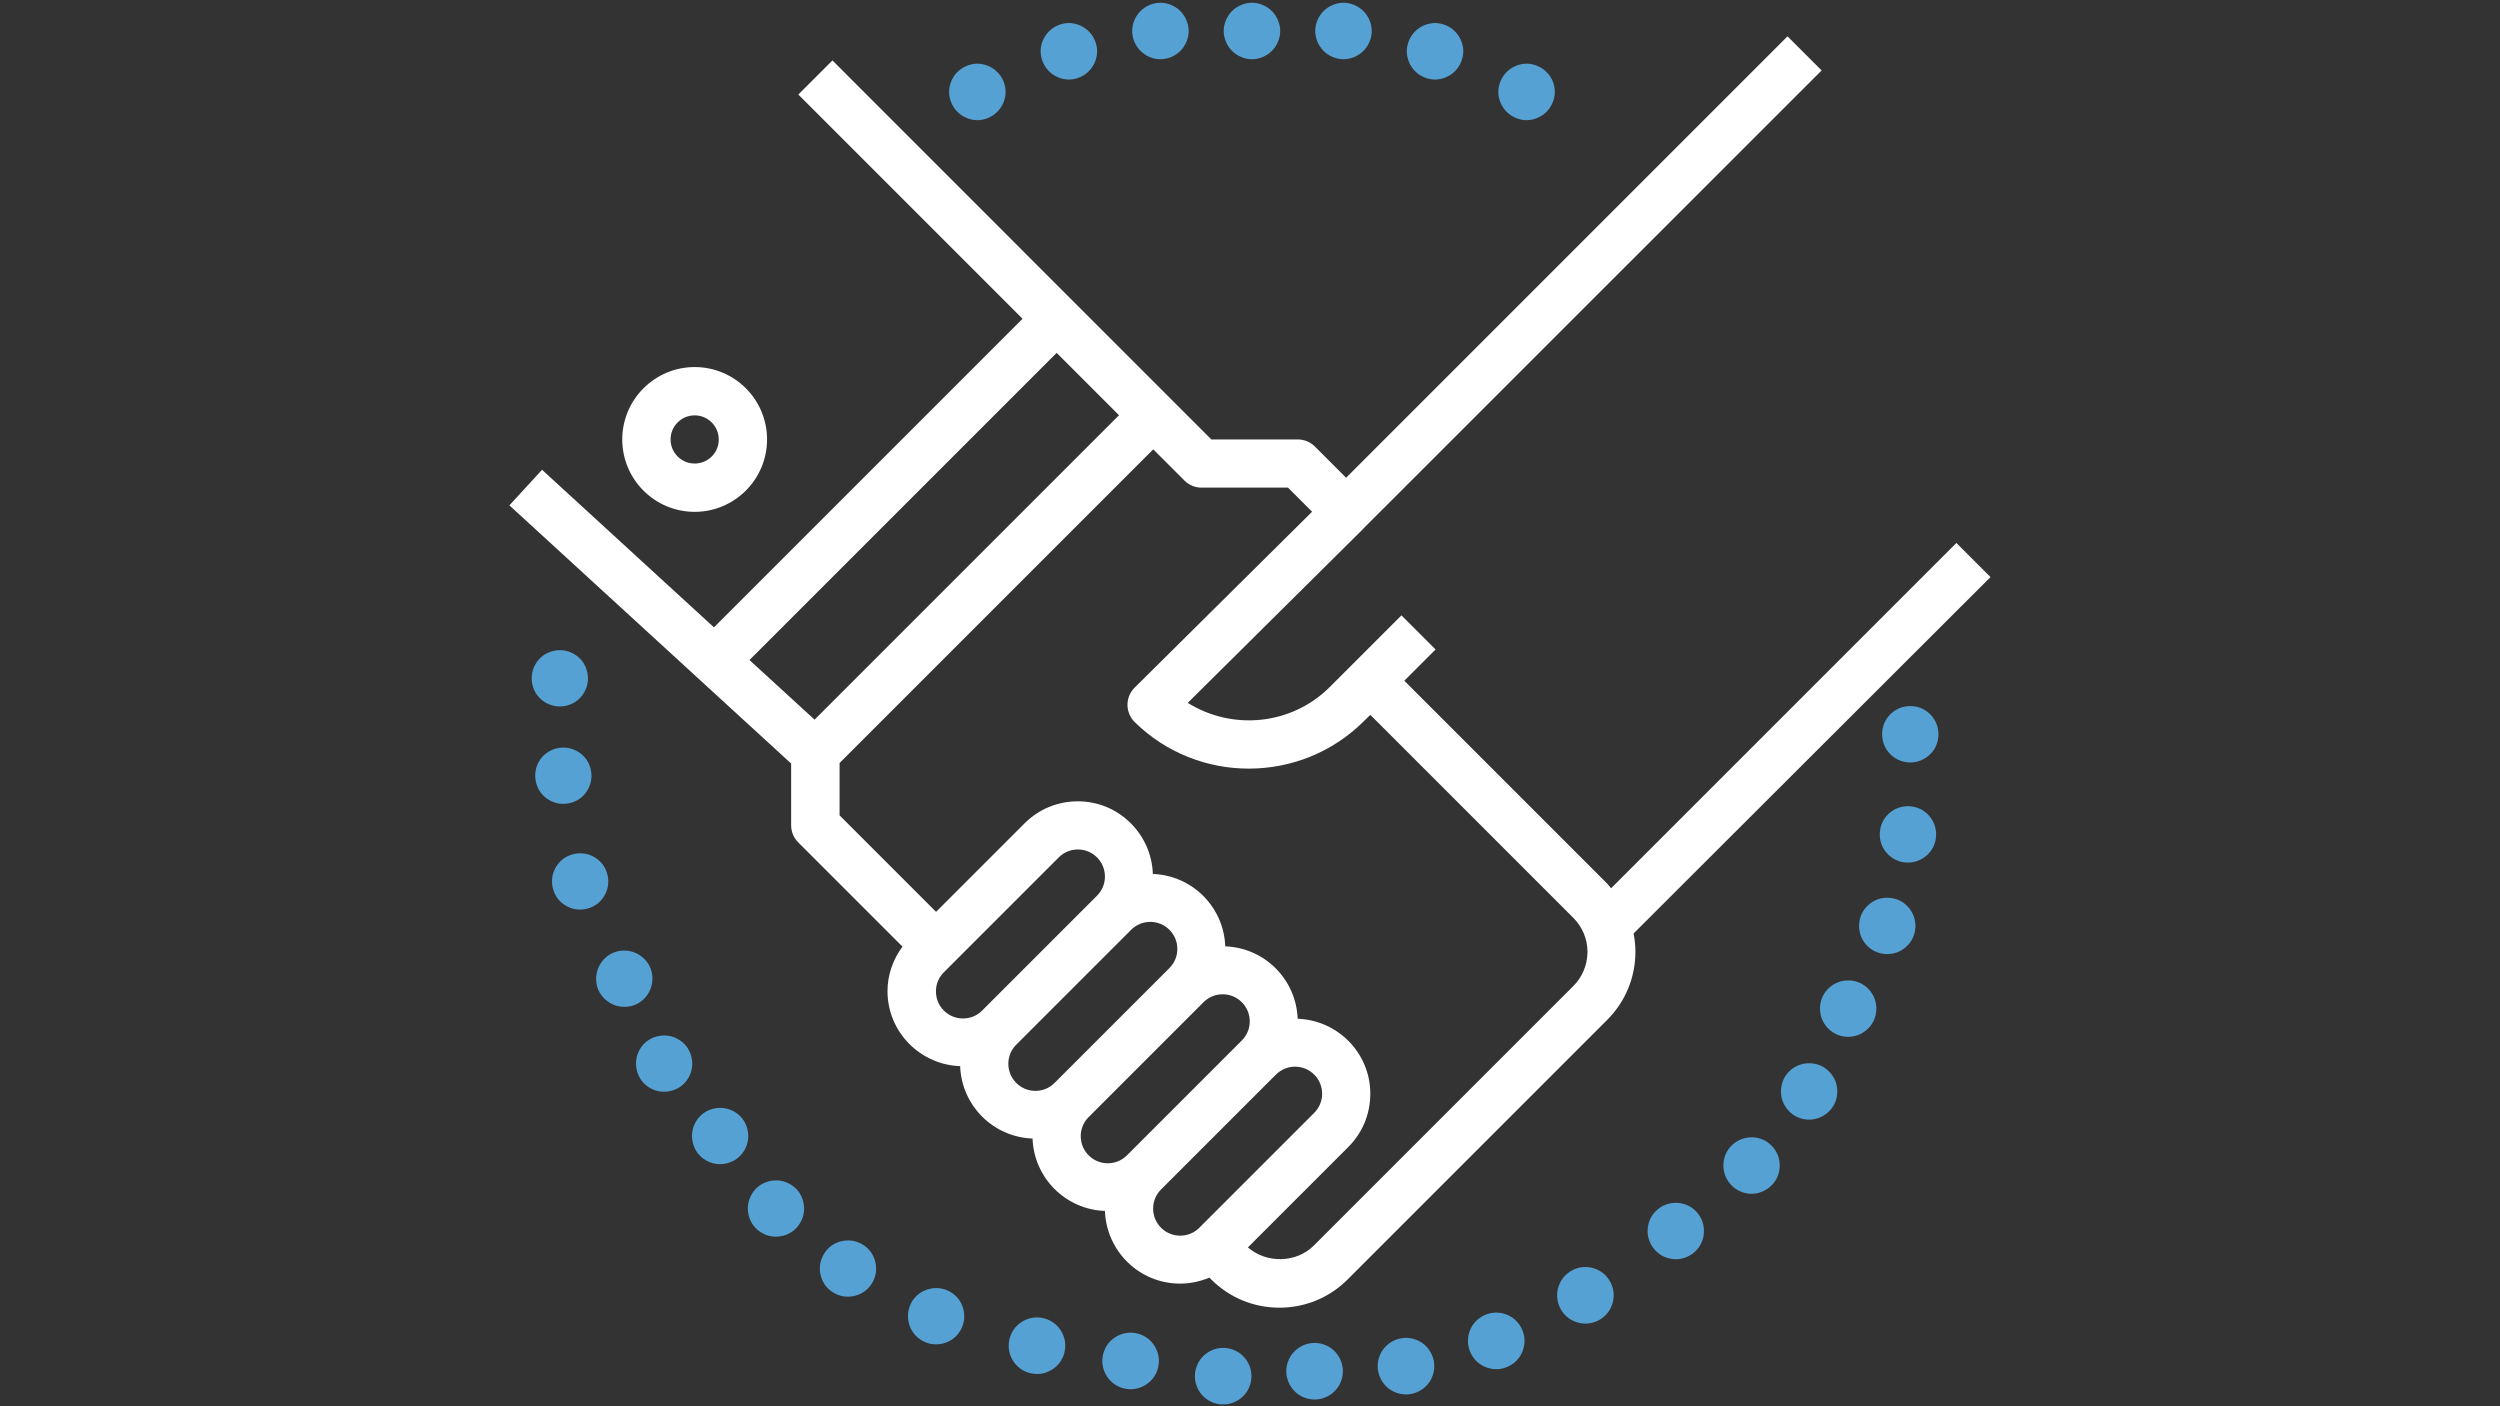 <?xml version="1.0" encoding="utf-8"?>
<!-- Generator: Adobe Illustrator 22.1.0, SVG Export Plug-In . SVG Version: 6.00 Build 0)  -->
<svg version="1.1" id="Capa_1" xmlns="http://www.w3.org/2000/svg" xmlns:xlink="http://www.w3.org/1999/xlink" x="0px" y="0px"
	 width="1920px" height="1080px" viewBox="0 0 1920 1080" style="enable-background:new 0 0 1920 1080;" xml:space="preserve">
<rect x="0" y="0" width="1920" height="1080" fill="#333333" stroke="none"/>
<style type="text/css">
	.st0{display:none;}
	.st1{display:inline;fill:#6D97C3;}
	.st2{display:inline;fill:#717376;}
	.st3{display:inline;}
	.st4{fill:#6D97C3;}
	.st5{fill:#717376;}
	.st6{fill:#FFFFFF;}
	.st7{fill:#56A1D4;}
</style>
<g class="st0">
	<path class="st1" d="M1420.7,379.8c0.6-5.5,0.9-11,0.9-16.5c0-83.6-68-151.6-151.6-151.7c-24.9-59.4-65.7-110.3-118.7-148
		C1092.7,22,1023.6,0,951.6,0c-79.9,0-157.9,28-219.4,78.7C676,125,635.7,188.2,617.5,258.1C508,261.4,420,351.3,420,461.4
		c0,112.1,91.3,203.4,203.5,203.4h42.4c11.6,0,21.1-9.4,21.1-21.1c0-11.6-9.4-21.1-21.1-21.1h-42.4c-88.9,0-161.3-72.3-161.3-161.2
		s72.4-161.2,161.3-161.2c1.6,0,3.2,0,4.7,0.1s3,0.1,4.7,0.2c0,0,0,0,0.1,0c60,3.5,113.5,40.2,138,95.6c3.5,7.9,11.2,12.5,19.3,12.5
		c2.9,0,5.8-0.6,8.5-1.8c10.6-4.7,15.4-17.2,10.7-27.8c-27.6-62.1-84-105.6-149.3-117.6c37-128.3,156-219.2,291.4-219.2
		c126.6,0,240.9,79.8,284.5,198.5c3.3,9.1,12.4,14.7,22,13.7c4.1-0.4,7.9-0.6,11.7-0.6c60.4,0,109.6,49.1,109.6,109.5
		c0,8-0.9,16.1-2.7,24.1c-2.3,10.1,3.1,20.3,12.7,24.2c41.6,16.9,68.4,56.7,68.4,101.5c0,60.4-49.2,109.5-109.6,109.5h-92.7
		c-11.6,0-21.1,9.4-21.1,21.1c0,11.6,9.4,21.1,21.1,21.1h92.7c83.7,0,151.8-68.1,151.8-151.7C1500,456.8,1469.4,406.1,1420.7,379.8
		L1420.7,379.8z"/>
	<path class="st2" d="M974.9,457.6c-3.9-3.9-9.4-6.2-14.9-6.2c-5.6,0-11,2.3-14.9,6.2c-3.9,3.9-6.2,9.4-6.2,14.9
		c0,5.6,2.3,11,6.2,14.9s9.4,6.2,14.9,6.2c5.6,0,11-2.3,14.9-6.2c3.9-3.9,6.2-9.4,6.2-14.9C981.1,467,978.8,461.5,974.9,457.6
		L974.9,457.6z"/>
	<path class="st2" d="M960,267.2c-39.6,0-71.7,32.2-71.7,71.7s32.2,71.7,71.7,71.7s71.7-32.2,71.7-71.7S999.6,267.2,960,267.2
		L960,267.2z M960,368.4c-16.3,0-29.5-13.2-29.5-29.5s13.2-29.5,29.5-29.5s29.5,13.2,29.5,29.5C989.5,355.2,976.3,368.4,960,368.4
		L960,368.4z"/>
	<path class="st1" d="M1358.7,1037.8H981.1v-50.6h194.1c44.2,0,80.2-36,80.2-80.2c0-23.3-10-44.4-26-59.1c16-14.7,26-35.7,26-59.1
		c0-44.2-36-80.2-80.2-80.2h-63.3V511.9h100.2c9,29.3,36.3,50.7,68.6,50.7c39.5,0,71.7-32.2,71.7-71.7s-32.2-71.7-71.7-71.7
		c-32.2,0-59.5,21.3-68.5,50.6h-121.3c-11.6,0-21.1,9.4-21.1,21.1v218h-88.6V540c0-11.6-9.4-21.1-21.1-21.1S939,528.3,939,540v168.7
		h-88.7c0.1-0.8,0.1-1.5,0.1-2.3V490.8c0-11.6-9.4-21.1-21.1-21.1H707.9c-9.1-29.3-36.3-50.6-68.5-50.6c-39.5,0-71.7,32.2-71.7,71.7
		s32.2,71.7,71.7,71.7c32.2,0,59.6-21.4,68.6-50.7h100.2v194.6c0,0.8,0.1,1.5,0.1,2.3h-63.4c-44.2,0-80.2,36-80.2,80.2
		c0,23.4,10,44.4,26,59.1c-16,14.7-26,35.7-26,59.1c0,44.2,36,80.2,80.2,80.2H939v50.6H561.3c-11.6,0-21.1,9.4-21.1,21.1
		c0,11.6,9.4,21.1,21.1,21.1h797.3c11.6,0,21.1-9.4,21.1-21.1C1379.8,1047.3,1370.3,1037.8,1358.7,1037.8L1358.7,1037.8z
		 M1280.6,461.3c16.3,0,29.5,13.2,29.5,29.5s-13.2,29.5-29.5,29.5s-29.5-13.2-29.5-29.5S1264.3,461.3,1280.6,461.3L1280.6,461.3z
		 M639.4,520.4c-16.3,0-29.5-13.2-29.5-29.5s13.2-29.5,29.5-29.5s29.5,13.2,29.5,29.5C668.9,507.1,655.7,520.4,639.4,520.4
		L639.4,520.4z M744.8,750.9h430.3c20.9,0,38,17,38,38c0,20.9-17,38-38,38H744.8c-20.9,0-38-17-38-38
		C706.9,768,723.9,750.9,744.8,750.9L744.8,750.9z M960,945c-0.2,0-0.4,0-0.6,0H744.8c-20.9,0-38-17-38-38c0-20.9,17-38,38-38h430.3
		c20.9,0,38,17,38,38c0,20.9-17,38-38,38H960.6C960.4,945,960.2,945,960,945L960,945z"/>
</g>
<g class="st0">
	<g class="st3">
		<g>
			<path class="st4" d="M1483.2,943.2h-65.3c-11-43.6-28.2-85.1-51.3-123.7l46-46c4-4,6.2-9.3,6.2-14.9s-2.2-11-6.2-14.9
				l-133.4-133.3c-8.2-8.2-21.6-8.2-29.8,0l-45.9,45.9c-38.7-23-80.2-40.2-123.7-51.3v-65c0-11.7-9.4-21.1-21.1-21.1H870
				c-11.6,0-21.1,9.4-21.1,21.1v65c-43.6,11-85.1,28.2-123.7,51.3l-45.9-45.9c-8.2-8.2-21.6-8.2-29.8,0L515.9,743.7
				c-4,4-6.2,9.3-6.2,14.9s2.2,11,6.2,14.9l46,46c-23,38.7-40.2,80.2-51.3,123.7h-65.2c-11.6,0-21.1,9.4-21.1,21.1l-0.1,94.6
				c0,5.6,2.2,11,6.2,14.9c4,4,9.3,6.2,14.9,6.2h301.3c11.6,0,21.1-9.4,21.1-21.1c0-108.4,88.2-196.5,196.5-196.5
				s196.5,88.2,196.5,196.5c0,11.7,9.4,21.1,21.1,21.1h301.3c11.6,0,21.1-9.4,21.1-21.1v-94.6
				C1504.3,952.7,1494.8,943.2,1483.2,943.2z M1462.1,1037.8L1462.1,1037.8h-260c-10.7-121.8-113.3-217.6-237.8-217.6
				S737.2,916,726.5,1037.8h-260v-52.4h60.8c9.9,0,18.5-6.9,20.6-16.7c10.8-50.3,30.4-97.7,58.4-140.9c5.4-8.3,4.2-19.3-2.8-26.4
				l-42.9-42.9L664.2,655l42.8,42.8c7,7,18,8.2,26.4,2.8c43.2-27.9,90.7-47.6,140.9-58.4c9.7-2.1,16.7-10.7,16.7-20.6V561h146.4
				v60.6c0,9.9,6.9,18.5,16.7,20.6c50.3,10.8,97.7,30.4,140.9,58.4c8.4,5.4,19.3,4.2,26.4-2.8l42.8-42.8l103.6,103.5l-42.9,42.9
				c-7,7-8.2,18-2.8,26.4c27.9,43.2,47.6,90.7,58.4,140.9c2.1,9.7,10.7,16.7,20.6,16.7h60.9L1462.1,1037.8L1462.1,1037.8z"/>
		</g>
	</g>
	<g class="st3">
		<g>
			<path class="st5" d="M964.5,0c-11.6,0-21.1,9.4-21.1,21.1v177.2c0,11.7,9.4,21.1,21.1,21.1c11.6,0,21.1-9.4,21.1-21.1V21.1
				C985.6,9.4,976.2,0,964.5,0z"/>
		</g>
	</g>
	<g class="st3">
		<g>
			<path class="st5" d="M808.4,0c-39.5,0-71.7,32.2-71.7,71.7v75.9c0,39.5,32.2,71.7,71.7,71.7s71.7-32.2,71.7-71.7V71.7
				C880.1,32.2,847.9,0,808.4,0z M837.9,147.7c0,16.3-13.2,29.5-29.5,29.5s-29.5-13.2-29.5-29.5v-76c0-16.3,13.2-29.5,29.5-29.5
				s29.5,13.2,29.5,29.5V147.7z"/>
		</g>
	</g>
	<g class="st3">
		<g>
			<path class="st5" d="M1171.1,248.9c-11.6,0-21.1,9.4-21.1,21.1v177.2c0,11.7,9.4,21.1,21.1,21.1c11.6,0,21.1-9.4,21.1-21.1V270
				C1192.2,258.3,1182.8,248.9,1171.1,248.9z"/>
		</g>
	</g>
	<g class="st3">
		<g>
			<path class="st5" d="M1065.6,248.9c-11.6,0-21.1,9.4-21.1,21.1v177.2c0,11.7,9.4,21.1,21.1,21.1s21.1-9.4,21.1-21.1V270
				C1086.7,258.3,1077.2,248.9,1065.6,248.9z"/>
		</g>
	</g>
	<g class="st3">
		<g>
			<path class="st5" d="M909.6,248.9c-39.5,0-71.7,32.2-71.7,71.7v75.9c0,39.5,32.2,71.7,71.7,71.7s71.7-32.2,71.7-71.7v-75.9
				C981.3,281.1,949.2,248.9,909.6,248.9z M939.2,396.5c0,16.3-13.2,29.5-29.5,29.5s-29.5-13.2-29.5-29.5v-75.9
				c0-16.3,13.2-29.5,29.5-29.5s29.5,13.2,29.5,29.5V396.5z"/>
		</g>
	</g>
	<g class="st3">
		<g>
			<path class="st5" d="M1327.3,248.9c-39.5,0-71.7,32.2-71.7,71.7v75.9c0,39.5,32.2,71.7,71.7,71.7s71.7-32.2,71.7-71.7v-75.9
				C1399,281.1,1366.8,248.9,1327.3,248.9z M1356.8,396.5c0,16.3-13.2,29.5-29.5,29.5s-29.5-13.2-29.5-29.5v-75.9
				c0-16.3,13.2-29.5,29.5-29.5s29.5,13.2,29.5,29.5V396.5z"/>
		</g>
	</g>
</g>
<g class="st0">
	<g class="st3">
		<g>
			<path class="st4" d="M1072,395.6c-3.8-4-9.2-6.1-14.9-6.1s-10.9,2.3-14.9,6.1c-4,4-6.1,9.2-6.1,14.9s2.3,10.9,6.1,14.9
				c4,4,9.2,6.1,14.9,6.1s10.9-2.3,14.9-6.1c4-4,6.1-9.2,6.1-14.9S1075.8,399.6,1072,395.6z"/>
		</g>
	</g>
	<g class="st3">
		<g>
			<path class="st5" d="M1057.1,208.5c-44.1,0-79.9,35.7-79.9,79.9s35.7,79.9,79.9,79.9c44.1,0,79.9-35.7,79.9-79.9
				S1101.2,208.5,1057.1,208.5z M1057.1,326.2c-20.8,0-37.8-17-37.8-37.8s17-37.8,37.8-37.8c20.8,0,37.8,17,37.8,37.8
				S1077.9,326.2,1057.1,326.2z"/>
		</g>
	</g>
	<g class="st3">
		<g>
			<path class="st5" d="M1354.7,393.1c-27.3-27.3-71.9-27.3-99.2,0c-14.7,14.7-21.6,34.7-20.4,54l-107.4,54.2
				c-7.4,3.8-11.8,10.9-11.8,18.9v251.6c0,11.6,9.5,21,21,21s21-9.5,21-21V533.3l92.3-46.7c1.7,1.9,3.4,4,5.3,5.7
				c13.7,13.7,31.7,20.6,49.6,20.6s35.9-6.9,49.6-20.6C1382.1,465,1382.1,420.4,1354.7,393.1z M1325.1,462.6
				c-10.9,10.9-28.8,10.9-39.7,0c-11.4-10.9-11.4-28.8-0.2-39.7c5.5-5.5,12.6-8.2,20-8.2s14.5,2.7,20,8.2
				C1336,433.8,1336,451.7,1325.1,462.6z"/>
		</g>
	</g>
	<g class="st3">
		<g>
			<path class="st4" d="M1486.3,198L1065.9,4.6c-5.7-2.5-12-2.5-17.7,0L627.9,198c-7.4,3.4-12.2,10.9-12.2,19.1v77.6
				c-19.5,8.6-37.8,20.8-53.6,36.2c-29.2,28.6-47.7,65.4-53,105.3c-49,7.8-86.8,50.4-86.8,101.7c0,37,19.5,69.4,49,87.6V797
				c-10.3,3.4-20.2,9-28.4,17.2c-27.3,27.3-27.3,71.9,0,99.2c13.7,13.7,31.7,20.6,49.6,20.6s35.9-6.9,49.6-20.6
				c27.3-27.3,27.3-71.9,0-99.2c-8.4-8.4-18.3-14.1-28.8-17.4V640.3c4,0.4,8,0.6,12,0.6h353.1c56.8,0,103-46.2,103-103
				s-46.2-103-103-103c-3.6,0-7.4,0.2-10.9,0.6c-12-88.1-87.9-156.2-179.1-156.2c-10.5,0-20.6,0.8-30.7,2.7v-51.5l399.4-183.7
				l399.4,183.7v302.7c-2.1,94.2-7.8,172.4-58,250.8c-54.6,85.1-156.8,162.1-320.3,240.7V482.6c0-11.6-9.5-21-21-21s-21,9.5-21,21
				v542.1c-13-6.3-25.6-12.6-37.8-18.7V832c0-7.1-3.6-13.7-9.5-17.7l-63.1-41c6.5-23.5,0.6-50-17.9-68.5
				c-27.3-27.3-71.9-27.3-99.2,0s-27.3,71.9,0,99.2c13.7,13.7,31.7,20.6,49.6,20.6c15.8,0,31.7-5.3,44.6-16l53.4,34.9v140.2
				C857,929.1,785.5,874,739.3,816.4c-7.4-9-20.6-10.5-29.6-3.2s-10.5,20.6-3.2,29.6c66,81.8,177.8,158.5,341.8,234.2
				c2.7,1.3,5.9,1.9,8.8,1.9s6.1-0.6,8.8-1.9c188.5-87,305.6-173,367.8-270.3c56.1-87.4,62.4-175.3,64.7-272.8c0-0.2,0-0.4,0-0.4
				V217.1C1498.5,208.9,1493.7,201.4,1486.3,198z M512.5,883.7c-10.9,10.9-28.8,10.9-39.7,0c-10.9-10.9-10.9-28.8,0-39.7
				c5.5-5.5,12.6-8.2,20-8.2s14.5,2.7,20,8.2C523.4,854.9,523.4,872.7,512.5,883.7z M688.6,321.4c72.5,0,132.2,56.1,138.1,127.4
				c-7.6,4.4-14.7,9.9-21,16.2c-10.9,10.9-19.1,24-24.4,38.7c-3.8,10.9,1.9,22.9,12.8,26.7c2.3,0.8,4.6,1.3,6.9,1.3
				c8.6,0,16.8-5.5,19.8-14.1c2.9-8.6,7.8-16.4,14.5-22.9c5.7-5.7,12.2-10.1,19.5-13.2c0.2,0,0.2-0.2,0.4-0.2s0.4-0.2,0.6-0.2
				c7.1-2.9,14.7-4.2,22.5-4.2c33.6,0,61,27.3,61,61c0,33.6-27.3,61-61,61h-353c-33.6,0-61-27.3-61-61c0-33.6,27.3-61,61-61
				c0.8,0,1.7,0,2.5,0c0.4,0,0.8,0,1.1,0c0.4,0,0.6,0,1.1,0.2c14.5,1.1,28.2,7.4,38.5,17.7c4.2,4.2,9.5,6.1,14.9,6.1
				s10.7-2.1,14.9-6.1c8.2-8.2,8.2-21.4,0-29.6c-13-13-29.2-22.1-46.7-26.7C558.9,390.1,610.2,320.3,688.6,321.4z M878.2,774.4
				c-11.1,10.9-29,10.9-39.9,0s-10.9-28.8,0-39.7c5.5-5.5,12.6-8.2,20-8.2s14.5,2.7,20,8.2C889.2,745.6,889.2,763.4,878.2,774.4z"/>
		</g>
	</g>
	<g class="st3">
		<g>
			<path class="st4" d="M651.4,685.4c-4-4-9.2-6.1-14.9-6.1s-10.9,2.3-14.9,6.1s-6.1,9.2-6.1,14.9s2.3,10.9,6.1,14.9
				c4,4,9.2,6.1,14.9,6.1c5.5,0,10.9-2.3,14.9-6.1c4-4,6.1-9.2,6.1-14.9C657.5,694.7,655.2,689.4,651.4,685.4z"/>
		</g>
	</g>
	<g class="st3">
		<g>
			<path class="st5" d="M686.3,957.4c-8.4-8.2-18.3-14.1-28.8-17.2V783.4c0-11.6-9.5-21-21-21s-21,9.5-21,21v156.8
				c-10.3,3.4-20.2,9-28.4,17.2c-27.3,27.3-27.3,71.9,0,99.2c13.7,13.7,31.7,20.6,49.6,20.6c17.9,0,35.9-6.9,49.6-20.6
				C713.6,1029.3,713.6,984.8,686.3,957.4z M656.7,1027.2c-10.9,10.9-28.8,10.9-39.7,0s-10.9-28.8,0-39.7c5.5-5.5,12.6-8.2,20-8.2
				s14.5,2.7,20,8.2C667.6,998.2,667.6,1016.1,656.7,1027.2z"/>
		</g>
	</g>
</g>
<g class="st0">
	<g class="st3">
		<path class="st4" d="M1414.9,243.9h-148.3c37.2-30.7,56.2-57.1,58.1-59.7l7-10l-7-10C1320,157.5,1207.1,0,962,0
			S604,157.5,599.4,164.2l-7,10l7,10c1.9,2.6,20.9,29,58.1,59.7H509.1c-48,0-87.1,39.1-87.1,87.1v557.4c0,48,39.1,87.1,87.1,87.1
			H753v69.7h-34.8v34.8h487.7v-34.8H1171v-69.7h243.9c48,0,87.1-39.1,87.1-87.1V331C1502,282.9,1462.9,243.9,1414.9,243.9
			L1414.9,243.9z M1288.1,174.2c-21.8,25.5-88.5,92.7-203.4,123.5c31.8-31.6,51.5-75.3,51.5-123.5s-19.7-91.9-51.5-123.5
			C1199.6,81.5,1266.2,148.7,1288.1,174.2L1288.1,174.2z M526.5,452.9V348.4h871v104.5H526.5z M1397.5,487.7v278.7h-871V487.7
			H1397.5z M962,34.8c76.8,0,139.4,62.5,139.4,139.4c0,76.8-62.5,139.4-139.4,139.4c-76.8,0-139.4-62.5-139.4-139.4
			C822.6,97.4,885.2,34.8,962,34.8L962,34.8z M635.9,174.2c21.8-25.5,88.5-92.7,203.4-123.5c-31.8,31.6-51.5,75.3-51.5,123.5
			s19.7,91.9,51.5,123.5C724.4,266.9,657.7,199.6,635.9,174.2L635.9,174.2z M1136.2,1045.2H787.8v-69.7h348.4V1045.2z M1467.2,888.4
			c0,28.8-23.4,52.3-52.3,52.3H509.1c-28.8,0-52.3-23.5-52.3-52.3V871h1010.3L1467.2,888.4L1467.2,888.4z M1467.2,836.1H456.8V331
			c0-28.8,23.4-52.3,52.3-52.3h197.1c20.1,12.4,43,24.4,69.1,34.8H491.7v487.7h940.6V313.5h-283.7c26.1-10.5,49-22.4,69.1-34.8
			h197.1c28.8,0,52.3,23.5,52.3,52.3L1467.2,836.1L1467.2,836.1z"/>
		<path class="st5" d="M979.4,738.8l94.3-94.3l-69.7-69.7l52.3-52.3H857.5v198.8l52.3-52.3L979.4,738.8z M892.3,557.4h79.9
			l-17.4,17.4l69.7,69.7l-45,45l-69.7-69.7l-17.4,17.4L892.3,557.4L892.3,557.4z"/>
		<path class="st5" d="M1153.6,679.4c28.8,0,52.3-23.5,52.3-52.3s-23.4-52.3-52.3-52.3s-52.3,23.4-52.3,52.3
			C1101.4,655.9,1124.8,679.4,1153.6,679.4L1153.6,679.4z M1153.6,609.7c9.6,0,17.4,7.8,17.4,17.4c0,9.6-7.8,17.4-17.4,17.4
			s-17.4-7.8-17.4-17.4S1144,609.7,1153.6,609.7L1153.6,609.7z"/>
		<path class="st5" d="M770.4,679.4c28.8,0,52.3-23.5,52.3-52.3s-23.4-52.3-52.3-52.3c-28.8,0-52.3,23.4-52.3,52.3
			C718.1,655.9,741.6,679.4,770.4,679.4L770.4,679.4z M770.4,609.7c9.6,0,17.4,7.8,17.4,17.4c0,9.6-7.8,17.4-17.4,17.4
			s-17.4-7.8-17.4-17.4S760.8,609.7,770.4,609.7L770.4,609.7z"/>
	</g>
	<g class="st3">
		<g>
			<path class="st5" d="M958.4,94.3c-44.1,0-79.9,35.7-79.9,79.9s35.7,79.9,79.9,79.9s79.9-35.7,79.9-79.9S1002.5,94.3,958.4,94.3z
				 M958.4,212c-20.8,0-37.8-17-37.8-37.8s17-37.8,37.8-37.8s37.8,17,37.8,37.8S979.2,212,958.4,212z"/>
		</g>
	</g>
	<g class="st3">
		<g>
			<path class="st4" d="M1272.5,611.2c-3.8-4-9.2-6.1-14.9-6.1c-5.7,0-10.9,2.3-14.9,6.1c-4,4-6.1,9.2-6.1,14.9s2.3,10.9,6.1,14.9
				c4,4,9.2,6.1,14.9,6.1c5.7,0,10.9-2.3,14.9-6.1c4-4,6.1-9.2,6.1-14.9S1276.3,615.2,1272.5,611.2z"/>
		</g>
	</g>
	<g class="st3">
		<g>
			<path class="st4" d="M1342.2,611.2c-3.8-4-9.2-6.1-14.9-6.1s-10.9,2.3-14.9,6.1c-4,4-6.1,9.2-6.1,14.9s2.3,10.9,6.1,14.9
				c4,4,9.2,6.1,14.9,6.1s10.9-2.3,14.9-6.1c4-4,6.1-9.2,6.1-14.9S1346,615.2,1342.2,611.2z"/>
		</g>
	</g>
	<g class="st3">
		<g>
			<path class="st4" d="M593.7,385.7c-3.8-4-9.2-6.1-14.9-6.1s-10.9,2.3-14.9,6.1c-4,4-6.1,9.2-6.1,14.9c0,5.7,2.3,10.9,6.1,14.9
				c4,4,9.2,6.1,14.9,6.1s10.9-2.3,14.9-6.1c4-4,6.1-9.2,6.1-14.9C599.8,395,597.5,389.7,593.7,385.7z"/>
		</g>
	</g>
	<g class="st3">
		<g>
			<path class="st4" d="M663.4,385.7c-3.8-4-9.2-6.1-14.9-6.1s-10.9,2.3-14.9,6.1c-4,4-6.1,9.2-6.1,14.9c0,5.7,2.3,10.9,6.1,14.9
				c4,4,9.2,6.1,14.9,6.1s10.9-2.3,14.9-6.1c4-4,6.1-9.2,6.1-14.9C669.5,395,667.2,389.7,663.4,385.7z"/>
		</g>
	</g>
	<g class="st3">
		<g>
			<path class="st4" d="M733,385.7c-3.8-4-9.2-6.1-14.9-6.1s-10.9,2.3-14.9,6.1c-4,4-6.1,9.2-6.1,14.9c0,5.7,2.3,10.9,6.1,14.9
				c4,4,9.2,6.1,14.9,6.1s10.9-2.3,14.9-6.1c4-4,6.1-9.2,6.1-14.9C739.1,395,736.8,389.7,733,385.7z"/>
		</g>
	</g>
	<g class="st3">
		<g>
			<path class="st4" d="M611.6,611.2c-3.8-4-9.2-6.1-14.9-6.1s-10.9,2.3-14.9,6.1c-4,4-6.1,9.2-6.1,14.9s2.3,10.9,6.1,14.9
				c4,4,9.2,6.1,14.9,6.1s10.9-2.3,14.9-6.1c4-4,6.1-9.2,6.1-14.9S615.4,615.2,611.6,611.2z"/>
		</g>
	</g>
	<g class="st3">
		<g>
			<path class="st4" d="M681.3,611.2c-3.8-4-9.2-6.1-14.9-6.1s-10.9,2.3-14.9,6.1c-4,4-6.1,9.2-6.1,14.9s2.3,10.9,6.1,14.9
				c4,4,9.2,6.1,14.9,6.1s10.9-2.3,14.9-6.1c4-4,6.1-9.2,6.1-14.9S685.1,615.2,681.3,611.2z"/>
		</g>
	</g>
</g>
<g class="st0">
	<g class="st3">
		<g>
			<path class="st4" d="M1383,960.9h-50c-8.8-33.7-22.2-65.9-39.8-96l35.2-35.2c4-4,6.2-9.3,6.2-14.9c0-5.6-2.2-11-6.2-14.9
				l-17.1-17.1V105.5C1311.3,47.3,1264,0,1205.8,0H716.4C658.3,0,611,47.3,611,105.5v677.2l-17.1,17.1c-4,4-6.2,9.3-6.2,14.9
				c0,5.6,2.2,11,6.2,14.9l35.2,35.2c-17.6,30.1-31,62.3-39.8,96h-49.9c-11.6,0-21.1,9.4-21.1,21.1v76.9l0,0l0,0
				c0,10.7,8.4,19.9,19,21c0.7,0.1,1.4,0.1,2.1,0.1h244.9H1138h205.1h39.9c11.6,0,21.1-9.4,21.1-21.1V982
				C1404.1,970.4,1394.6,960.9,1383,960.9z M653.1,105.5L653.1,105.5c0-34.9,28.4-63.3,63.3-63.3h489.4c34.9,0,63.3,28.4,63.3,63.3
				v8.4H784.9c-11.6,0-21.1,9.4-21.1,21.1s9.4,21.1,21.1,21.1H1269v584.5l-49.2-49.1c-8.2-8.2-21.6-8.2-29.8,0l-35.2,35.2
				c-30.1-17.6-62.3-31-96-39.8v-49.8c0-11.7-9.4-21.1-21.1-21.1H884.4c-11.6,0-21.1,9.4-21.1,21.1v49.8
				c-33.7,8.8-65.9,22.2-96,39.8l-35.2-35.2c-8.2-8.2-21.6-8.2-29.8,0l-49.1,49.1V105.5H653.1z M940.3,1037.8L940.3,1037.8H806.7
				c9.4-69.2,64.3-124,133.5-133.3L940.3,1037.8L940.3,1037.8z M982.5,1037.8V904.6c68.9,9.5,123.6,64.3,133,133.2L982.5,1037.8
				L982.5,1037.8z M1361.9,1037.8h-18.8H1158c-10.5-99.1-94.6-176.6-196.4-176.9c-0.1,0-0.2,0-0.2,0h-0.1c-0.1,0-0.1,0-0.2,0
				c-102.1,0-186.3,77.6-196.9,176.9H560.4v-34.7h45.5c9.9,0,18.5-6.9,20.6-16.7c8.7-40.4,24.5-78.5,46.9-113.3
				c5.4-8.3,4.2-19.3-2.8-26.4l-32.1-32.1l78.6-78.6l32,32c7,7,18,8.2,26.4,2.8c34.8-22.5,72.9-38.3,113.3-46.9
				c9.7-2.1,16.7-10.7,16.7-20.6V658h111.2v45.3c0,9.9,6.9,18.5,16.7,20.6c40.4,8.7,78.5,24.5,113.3,46.9c8.4,5.4,19.3,4.2,26.4-2.8
				l32-32l78.6,78.6l-32.1,32.1c-7,7-8.2,18-2.8,26.4c22.5,34.8,38.3,72.9,46.9,113.3c2.1,9.7,10.7,16.7,20.6,16.7h45.6V1037.8z"/>
		</g>
	</g>
	<g class="st3">
		<g>
			<path class="st5" d="M1076.5,268.5c-8.2-8.2-21.6-8.2-29.8,0L740.9,574.2c-8.2,8.2-8.2,21.6,0,29.8c4.1,4.1,9.5,6.2,14.9,6.2
				s10.8-2.1,14.9-6.2l305.7-305.7C1084.7,290.1,1084.7,276.7,1076.5,268.5z"/>
		</g>
	</g>
	<g class="st3">
		<g>
			<path class="st5" d="M1133.4,211.5c-3.9-3.9-9.4-6.2-14.9-6.2s-11,2.3-14.9,6.2s-6.2,9.4-6.2,14.9c0,5.6,2.3,11,6.2,14.9
				c3.9,3.9,9.4,6.2,14.9,6.2c5.6,0,11-2.3,14.9-6.2s6.2-9.4,6.2-14.9S1137.3,215.5,1133.4,211.5z"/>
		</g>
	</g>
	<g class="st3">
		<g>
			<path class="st5" d="M1173.7,376.6c-8.2-8.2-21.6-8.2-29.8,0L973.3,547.2c-8.2,8.2-8.2,21.6,0,29.8c4.1,4.1,9.5,6.2,14.9,6.2
				s10.8-2.1,14.9-6.2l170.6-170.6C1182,398.1,1182,384.8,1173.7,376.6z"/>
		</g>
	</g>
	<g class="st3">
		<g>
			<path class="st5" d="M730.7,116.8c-3.9-3.9-9.4-6.2-15-6.2s-11,2.3-15,6.2c-3.9,3.9-6.2,9.4-6.2,15c0,5.6,2.3,11,6.2,15
				c3.9,3.9,9.4,6.2,15,6.2s11-2.3,15-6.2s6.2-9.4,6.2-15S734.6,120.7,730.7,116.8z"/>
		</g>
	</g>
</g>
<g class="st0">
	<g class="st3">
		<g>
			<path class="st5" d="M1057.6,637.2H663.8c-8.7,0-15.8,7.1-15.8,15.8s7.1,15.8,15.8,15.8h393.8c8.7,0,15.8-7.1,15.8-15.8
				C1073.4,644.2,1066.3,637.2,1057.6,637.2z"/>
		</g>
	</g>
	<g class="st3">
		<g>
			<path class="st5" d="M935.3,711.5H663.8c-8.7,0-15.8,7.1-15.8,15.8s7,15.7,15.8,15.7h271.5c8.7,0,15.8-7.1,15.8-15.8
				S944,711.5,935.3,711.5z"/>
		</g>
	</g>
	<g class="st3">
		<g>
			<g>
				<path class="st5" d="M1062.6,561.9H668.8c-8.7,0-15.8,7.1-15.8,15.8s7.1,15.8,15.8,15.8h393.8c8.7,0,15.8-7.1,15.8-15.8
					S1071.3,561.9,1062.6,561.9z"/>
			</g>
		</g>
		<g>
			<g>
				<path class="st4" d="M1398.4,151.4h-179V18.1c0-8.7-7.1-15.8-15.8-15.8H520.2c-8.7,0-15.8,7.1-15.8,15.8v122.7
					c0,8.7,7.1,15.8,15.8,15.8c8.7,0,15.8-7.1,15.8-15.8V33.9h651.9v133.3v394.6c0,8.7,7.1,15.8,15.8,15.8s15.8-7.1,15.8-15.8V182.9
					h163.2v729.5h-119.2c-8.7,0-15.8,7.1-15.8,15.8v119.2h-517V930h337.9c0.1,0,0.3,0,0.4,0c0.4,0,0.8,0,1.2-0.1
					c0.3,0,0.6-0.1,0.9-0.1c0.2,0,0.4-0.1,0.6-0.1c0.3-0.1,0.6-0.2,0.9-0.2c0.2,0,0.4-0.1,0.6-0.1c0.3-0.1,0.6-0.2,0.9-0.3
					c0.2-0.1,0.4-0.1,0.6-0.2c0.3-0.1,0.6-0.3,0.8-0.4c0.2-0.1,0.4-0.2,0.6-0.3c0.3-0.2,0.6-0.3,0.9-0.5c0.2-0.1,0.3-0.2,0.5-0.3
					c0.4-0.3,0.7-0.5,1.1-0.8l0.1-0.1c0.4-0.3,0.8-0.7,1.2-1.1l67.5-67.5l67.5-67.5c0.5-0.5,1-1,1.4-1.6c0.1-0.1,0.2-0.3,0.3-0.4
					c0.4-0.6,0.8-1.1,1.1-1.7v-0.1c0.3-0.6,0.6-1.2,0.8-1.8c0.1-0.2,0.1-0.3,0.2-0.5c0.2-0.6,0.4-1.3,0.5-2l0,0
					c0.1-0.7,0.2-1.3,0.3-2c0-0.2,0-0.4,0-0.5c0-0.2,0-0.4,0-0.5v-165l0,0c0-8.7-7.1-15.8-15.8-15.8s-15.8,7.1-15.8,15.8l0,0v149.1
					h-119.2c-8.7,0-15.8,7.1-15.8,15.8v119.2H536V193.5c0-8.7-7.1-15.8-15.8-15.8s-15.8,7.1-15.8,15.8v720.7
					c0,8.7,7.1,15.8,15.8,15.8h179v133.3c0,8.7,7.1,15.8,15.8,15.8h548.5c0.1,0,0.3,0,0.4,0c0.4,0,0.8,0,1.2-0.1
					c0.3,0,0.6-0.1,0.9-0.1c0.2,0,0.4-0.1,0.6-0.1c0.3-0.1,0.6-0.2,0.9-0.2c0.2,0,0.4-0.1,0.6-0.1c0.3-0.1,0.6-0.2,0.9-0.3
					c0.2-0.1,0.4-0.1,0.6-0.2c0.3-0.1,0.6-0.3,0.8-0.4c0.2-0.1,0.4-0.2,0.6-0.3c0.3-0.2,0.6-0.3,0.9-0.5c0.2-0.1,0.3-0.2,0.5-0.3
					c0.4-0.3,0.7-0.5,1.1-0.8l0.1-0.1c0.4-0.3,0.8-0.7,1.2-1.1l135-135c0.5-0.5,0.9-1,1.4-1.6c0.1-0.1,0.2-0.3,0.3-0.4
					c0.4-0.6,0.8-1.1,1.1-1.7v-0.1c0.3-0.6,0.6-1.2,0.8-1.8c0.1-0.2,0.1-0.3,0.2-0.5c0.2-0.6,0.4-1.3,0.5-2l0,0
					c0.1-0.7,0.2-1.3,0.3-2c0-0.2,0-0.4,0-0.5c0-0.2,0-0.4,0-0.5V167.2C1414.2,158.4,1407.1,151.4,1398.4,151.4z M1084.4,795h81.1
					l-81.1,81.1V795z M1279.2,1025.1V944h81.1L1279.2,1025.1z"/>
			</g>
		</g>
		<g>
			<g>
				<path class="st5" d="M1012.4,125.7H697.5c-8.7,0-15.8,7.1-15.8,15.8v344.1c0,8.7,7.1,15.8,15.8,15.8h314.9
					c8.7,0,15.8-7.1,15.8-15.8V141.5C1028.2,132.8,1021.1,125.7,1012.4,125.7z M755,469.8v-21.1c0-38.3,25.8-72.6,61.5-87.5
					l7.9,22.6l-13.9,48.4c-1.7,5.8,0.1,12,4.5,16l23.7,21.7H755V469.8z M893.4,238.2c-9.4-6.4-13.6-16.7-13.8-17.3
					c-2.2-5.8-7.6-9.7-13.7-10.2c-6.1-0.4-12,2.8-14.9,8.3c-0.1,0.2-10.1,17.3-35.8,22.6v-6.3c0-21.6,17.6-39.2,39.2-39.2
					c21.6,0,39.2,17.6,39.2,39.2L893.4,238.2L893.4,238.2z M862.7,252.7c6.9,8,16.9,16.2,30.6,19.9v10c0,21.2-16.9,38.4-37.9,39.1
					c-0.3,0-0.7,0-1,0l0,0l0,0c-0.1,0-0.3,0-0.4,0l0,0l0,0c-0.3,0-0.7,0-1,0c-21-0.7-37.9-17.9-37.9-39.1v-8.9l0,0
					C837.1,270.6,852.6,261.5,862.7,252.7z M861.1,353.7l-4.9,13.8h-4l-4.9-13.8c0.3,0,0.6-0.1,0.9-0.1c0.6,0,1.1-0.1,1.7-0.1
					c1-0.1,1.9-0.1,2.9-0.1c0.5,0,0.9,0,1.4,0s0.9,0,1.4,0c1,0,2,0.1,2.9,0.1c0.6,0,1.1,0.1,1.7,0.1
					C860.5,353.6,860.8,353.6,861.1,353.7z M854.2,441.2l-10.6-9.7l9.3-32.4h2.6l9.3,32.4L854.2,441.2z M953.4,469.8h-83.7
					l23.7-21.7c4.4-4,6.2-10.2,4.5-16L884,383.7l7.9-22.6c35.7,14.9,61.5,49.1,61.5,87.5V469.8z M996.6,469.8H985v-21.1
					c0-51-33.7-96.4-80.5-116.3c12.6-12.8,20.5-30.3,20.5-49.7V259v-23.6c0-39-31.7-70.7-70.7-70.7s-70.7,31.7-70.7,70.7V259v23.6
					c0,19.4,7.8,36.9,20.5,49.7c-46.8,19.9-80.5,65.4-80.5,116.3v21.1h-10.2V157.3l0,0h283.4v312.5H996.6z"/>
			</g>
		</g>
	</g>
</g>
<g class="st0">
	<g class="st3">
		<g>
			<path class="st5" d="M1019,532.3c26.8-19.7,44.3-51.5,44.3-87.2v-79.5c0-59.7-48.6-108.3-108.3-108.3c0,0,0,0-0.1,0s0,0-0.1,0
				c-59.7,0-108.3,48.6-108.3,108.3l0.2,79.5c0,35.8,17.4,67.5,44.3,87.2c-83.2,27.6-145.2,104.8-145.2,192v60.5
				c0,8.7,7.1,15.8,15.8,15.8H836c8.7,0,15.8-7.1,15.8-15.8S844.7,769,836,769h-58.6v-44.7c0-44.4,19-87,53.5-119.8
				c19.8-18.8,43.6-33,69-41.7l16.1,31.3l-24.4,106.1c-1.3,5.6,0.5,11.4,4.7,15.2l47.9,43.9c3,2.8,6.9,4.2,10.7,4.2
				s7.7-1.4,10.7-4.2l47.9-43.9c4.2-3.9,6-9.7,4.7-15.2l-24.4-106.1l16.1-31.3c25.4,8.7,49.2,22.8,69,41.7
				c34.5,32.8,53.5,75.3,53.5,119.8V769H888.8c-8.7,0-15.8,7.1-15.8,15.8s7.1,15.8,15.8,15.8h259.6c8.7,0,15.8-7.1,15.8-15.8v-60.5
				C1164.2,637.1,1102.2,559.9,1019,532.3z M878.4,365.5L878.4,365.5c0-42.2,34.3-76.5,76.5-76.6c42.2,0,76.6,34.4,76.6,76.6v21.7
				c-30.7-8.8-43.4-40.6-44-42.1c-2.2-5.8-7.5-9.8-13.7-10.2c-6.2-0.4-12,2.8-15,8.2c-1,1.7-22.7,39.5-80.4,45.5L878.4,365.5
				L878.4,365.5z M955,726.2l-30.4-27.9l20.8-90.5h19.2l20.8,90.5L955,726.2z M931.6,555.1c4.7-0.7,9.4-1.2,14.1-1.6
				c0.5,0,1.1-0.1,1.6-0.1c1.8-0.1,3.5-0.2,5.3-0.2c0.8,0,1.6,0.1,2.4,0.1l0,0c0.8,0,1.6,0,2.4-0.1c1.8,0.1,3.5,0.1,5.3,0.2
				c0.5,0,1.1,0.1,1.6,0.1c4.7,0.3,9.4,0.9,14.1,1.6l-10.9,21.1h-25.1L931.6,555.1z M958.1,521.6c-1,0-1.9-0.1-2.9-0.1
				c-0.1,0-0.3,0-0.4,0c-1,0-1.9,0-2.9,0.1c-40.8-1.6-73.5-35.3-73.5-76.5v-24.6c46.6-4,75.8-24.9,92-41.4
				c11.3,16,30.9,35.4,61.1,40.7V445C1031.6,486.2,998.9,519.9,958.1,521.6z"/>
		</g>
	</g>
	<g class="st3">
		<g>
			<path class="st4" d="M1058.4,97.3L963.8,4.5c-4.6-4.5-11.3-5.8-17.2-3.3s-9.7,8.2-9.7,14.6v27.8c-126,4.5-243.7,55.9-333.1,145.6
				c-93.1,93.5-144.4,217.7-144.4,349.6c0,179.8,97.7,345.8,255,433.3c2.4,1.3,5,2,7.7,2c1.5,0,3-0.2,4.5-0.6c4.1-1.2,7.5-4,9.5-7.7
				l48.5-90.7c4.1-7.6,1.3-17-6.2-21.3c-113.8-64-184.4-184.6-184.4-315c0-102.4,43.7-200.4,120-268.8c6.5-5.8,7.1-15.9,1.2-22.4
				c-5.8-6.5-15.9-7.1-22.4-1.2c-82.9,74.4-130.5,181-130.5,292.4c0,136.6,71.3,263.4,187.2,334.7l-33.6,62.9
				c-139.1-83.8-224.8-234.7-224.8-397.6c0-123.5,48-239.8,135.2-327.3c87.1-87.5,203.1-136,326.5-136.6c8.7,0,15.8-7.1,15.8-15.8
				v-5.6l56.2,55.1l-56.2,55.1V162c0-4.2-1.7-8.3-4.7-11.2s-7-4.6-11.2-4.6h-0.1c-78.3,0.5-153.8,23.9-218.4,67.9
				c-7.2,4.9-9.1,14.8-4.2,22c4.9,7.2,14.8,9.1,22,4.2c54.9-37.4,118.5-58.6,184.8-61.9v23.2c0,6.4,3.8,12.1,9.7,14.6
				s12.7,1.2,17.2-3.3l94.7-92.8c3-3,4.7-7.1,4.7-11.3C1063.2,104.4,1061.5,100.3,1058.4,97.3z"/>
		</g>
	</g>
	<g class="st3">
		<g>
			<path class="st4" d="M1384.5,291.4c-42-72.7-102.1-134-174-177.3c-3.7-2.2-8.2-2.9-12.4-1.7c-4.2,1.2-7.7,4-9.8,7.8l-48.6,90.9
				c-3.9,7.4-1.5,16.5,5.6,20.9c51.2,31.8,94,76.4,123.8,128.8c30.7,54,46.9,115.6,46.9,178.1c0,51-10.4,100.3-31,146.5
				c-3.6,8,0,17.4,8,20.9c8,3.6,17.3,0,20.9-8c22.4-50.3,33.7-103.9,33.7-159.4c0-68-17.7-135-51-193.7
				c-29.9-52.7-72-98-122.1-131.9l33.7-63.1c61.1,39.9,112.3,93.9,148.8,157.1c40.5,70.1,61.9,150.2,61.9,231.6
				c0,122.6-47.3,238.1-133.3,325.4c-85.9,87.2-200.5,136.4-322.8,138.4c-8.6,0.1-15.6,7.2-15.6,15.8v7.2L891,970.6l56.2-55.1v0.2
				c0,4.3,1.7,8.3,4.8,11.3c3,3,7.2,4.6,11.4,4.5c67.4-1.4,133.6-20.3,191.3-54.4c56.1-33.2,103.5-80.3,137.1-136.2
				c4.5-7.5,2.1-17.2-5.4-21.7s-17.2-2.1-21.7,5.4c-30.9,51.4-74.5,94.7-126.1,125.3c-48.5,28.7-103.4,45.6-159.7,49.3v-21.3
				c0-6.4-3.8-12.1-9.7-14.6s-12.7-1.2-17.2,3.3l-94.7,92.8c-3,3-4.7,7.1-4.7,11.3c0,4.3,1.7,8.3,4.7,11.3l94.7,92.8
				c3,3,7,4.5,11.1,4.5c2.1,0,4.1-0.4,6.1-1.2c5.9-2.5,9.7-8.2,9.7-14.6v-29.6c124.8-5.9,241.2-57.9,329.2-147.3
				c91.8-93.3,142.4-216.7,142.4-347.7C1450.6,451.9,1427.8,366.3,1384.5,291.4z"/>
		</g>
	</g>
</g>
<g class="st0">
	<g class="st3">
		<g>
			<path class="st4" d="M1416.7,742.2c-6.1-22.8-20.8-41.9-41.3-53.8c-7.4-4.2-15.2-7.4-23.2-9.3v-34.2c0-11.6-9.4-21.1-21.1-21.1
				c-11.6,0-21.1,9.4-21.1,21.1v34.2c-0.6,0.1-1.2,0.3-1.8,0.4c-22.8,6.1-41.9,20.8-53.8,41.3s-15,44.3-8.8,67.2
				c0.2,0.6,0.4,1.2,0.5,1.8l-241.9,139.7c-16.1-16.8-38.8-27.3-63.9-27.3c-25.1,0-47.8,10.5-63.9,27.3L634.6,789.8
				c0.2-0.6,0.4-1.2,0.5-1.8c6.1-22.8,3-46.7-8.8-67.2s-30.9-35.1-53.8-41.3c-0.6-0.2-1.2-0.3-1.8-0.4v-96.7
				c0-11.6-9.4-21.1-21.1-21.1s-21.1,9.4-21.1,21.1v96.7c-8,2-15.8,5.1-23.2,9.3c-20.5,11.8-35.1,30.9-41.3,53.8
				c-6.1,22.8-3,46.7,8.8,67.2c16.4,28.4,46.2,44.3,76.8,44.3c15,0,30.2-3.8,44.1-11.8c7.4-4.2,14-9.5,19.7-15.4l242,139.5
				c-2.3,7.9-3.5,16.1-3.5,24.7c0,48.8,39.7,88.6,88.6,88.6s88.6-39.7,88.6-88.6c0-8.6-1.3-16.9-3.5-24.7l241.8-139.6
				c5.7,6,12.3,11.2,19.7,15.4c13.9,8,29.1,11.8,44.1,11.8c30.6,0,60.5-15.9,76.8-44.3C1419.7,788.9,1422.8,765,1416.7,742.2z
				 M594.4,777.1c-3.2,12-10.9,22-21.6,28.2c-22.1,12.8-50.6,5.2-63.4-17c-6.2-10.7-7.8-23.2-4.6-35.2c3.2-12,10.9-22,21.6-28.2
				c7.1-4.1,15.1-6.2,23.1-6.2c4,0,8.1,0.5,12.1,1.6c12,3.2,22,10.9,28.2,21.6C595.9,752.6,597.6,765.1,594.4,777.1z M940.4,1037.1
				c-25.6,0-46.4-20.8-46.4-46.4s20.8-46.4,46.4-46.4s46.4,20.8,46.4,46.4S965.9,1037.1,940.4,1037.1z M1371.3,788.3
				c-12.8,22.1-41.2,29.8-63.4,17c-10.7-6.2-18.4-16.2-21.6-28.2s-1.6-24.5,4.6-35.2s16.2-18.4,28.2-21.6c3.9-1,7.8-1.6,11.7-1.6
				c0.1,0,0.2,0,0.3,0c0.1,0,0.2,0,0.4,0c7.9,0.1,15.8,2.2,22.8,6.2c10.7,6.2,18.4,16.2,21.6,28.2
				C1379.2,765,1377.5,777.5,1371.3,788.3z"/>
		</g>
	</g>
	<g class="st3">
		<g>
			<path class="st4" d="M1407.8,269.6c-11.8-20.5-30.9-35.1-53.8-41.3c-22.8-6.1-46.7-3-67.2,8.8c-7.4,4.3-14,9.5-19.6,15.4
				L1025.4,113c2.3-7.9,3.5-16.1,3.5-24.7c0-48.8-39.7-88.6-88.6-88.6s-88.6,39.7-88.6,88.6c0,8.6,1.3,16.9,3.5,24.7L613.5,252.6
				c-5.7-5.9-12.2-11.1-19.6-15.4c-20.5-11.8-44.3-15-67.2-8.8c-22.8,6.1-41.9,20.8-53.8,41.3c-24.4,42.3-9.9,96.6,32.4,121
				c7.4,4.2,15.2,7.3,23.2,9.3v24.4c0,11.6,9.4,21.1,21.1,21.1c11.6,0,21.1-9.4,21.1-21.1V400c0.6-0.1,1.2-0.3,1.8-0.4
				c22.8-6.1,41.9-20.8,53.8-41.3c12.5-21.7,14.8-46.6,8.3-69l241.9-139.7c16.1,16.8,38.8,27.3,63.9,27.3
				c25.1,0,47.8-10.5,63.9-27.3l241.9,139.7c-6.5,22.4-4.3,47.3,8.3,69c11.8,20.5,30.9,35.1,53.8,41.3c0.6,0.2,1.2,0.3,1.8,0.4v95.4
				c0,11.6,9.4,21.1,21.1,21.1c11.6,0,21.1-9.4,21.1-21.1V400c8-2,15.8-5.1,23.2-9.3C1417.7,366.1,1432.3,311.9,1407.8,269.6z
				 M589.8,337c-6.2,10.7-16.2,18.4-28.2,21.6s-24.5,1.6-35.2-4.6c-22.1-12.8-29.8-41.2-17-63.4c6.2-10.7,16.2-18.4,28.2-21.6
				c4-1.1,8.1-1.6,12.1-1.6c8,0,16,2.1,23.1,6.2C594.9,286.5,602.5,314.9,589.8,337z M940.4,134.6c-25.6,0-46.4-20.8-46.4-46.4
				s20.8-46.4,46.4-46.4s46.4,20.8,46.4,46.4S965.9,134.6,940.4,134.6z M1354.3,354c-10.7,6.2-23.2,7.8-35.2,4.6
				c-12-3.2-22-10.9-28.2-21.6c-12.8-22.2-5.2-50.6,17-63.4c10.7-6.2,23.2-7.8,35.2-4.6c12,3.2,22,10.9,28.2,21.6
				C1384.1,312.8,1376.5,341.2,1354.3,354z"/>
		</g>
	</g>
	<g class="st3">
		<g>
			<path class="st4" d="M940.4,366.6c-95.3,0-172.9,77.6-172.9,172.9s77.6,172.9,172.9,172.9s172.9-77.6,172.9-172.9
				S1035.7,366.6,940.4,366.6z M940.4,670.2c-72.1,0-130.7-58.6-130.7-130.7s58.6-130.7,130.7-130.7s130.7,58.6,130.7,130.7
				S1012.5,670.2,940.4,670.2z"/>
		</g>
	</g>
	<g class="st3">
		<g>
			<path class="st5" d="M999.4,518.4c-11.6,0-21.1,9.4-21.1,21.1c0,20.9-17,37.9-37.9,37.9s-37.9-17-37.9-37.9s17-37.9,37.9-37.9
				c11.6,0,21.1-9.4,21.1-21.1s-9.4-21.1-21.1-21.1c-44.2,0-80.1,35.9-80.1,80.1s35.9,80.1,80.1,80.1c44.2,0,80.1-35.9,80.1-80.1
				C1020.5,527.8,1011.1,518.4,999.4,518.4z"/>
		</g>
	</g>
	<g class="st3">
		<g>
			<path class="st5" d="M1003.3,255.4c-20.5-4.5-41.7-6.8-62.9-6.8c-160.4,0-291,130.5-291,291c0,59,17.3,115.2,50.2,163.4
				c-4.6,8.3-7,17.7-7,27.4c0,15.2,5.9,29.5,16.7,40.3c11.1,11.1,25.7,16.6,40.3,16.6s29.2-5.5,40.3-16.6
				c22.2-22.2,22.2-58.3,0-80.5c-10.8-10.8-25-16.7-40.3-16.7c-5.9,0-11.7,0.9-17.1,2.6c-26.7-40.5-40.8-87.4-40.8-136.5
				c0-137.2,111.6-248.8,248.8-248.8c18.2,0,36.3,2,53.8,5.8c11.4,2.5,22.6-4.7,25.1-16C1021.9,269.1,1014.7,257.9,1003.3,255.4z
				 M739.1,719.9c2.8-2.8,6.5-4.3,10.4-4.3s7.6,1.5,10.4,4.3c5.8,5.8,5.8,15.1,0,20.9c-5.8,5.8-15.1,5.8-20.9,0
				c-2.8-2.8-4.3-6.5-4.3-10.4S736.3,722.7,739.1,719.9z"/>
		</g>
	</g>
	<g class="st3">
		<g>
			<path class="st5" d="M1181.1,376.1c4.6-8.3,7-17.7,7-27.4c0-15.2-5.9-29.5-16.7-40.3c-22.2-22.2-58.3-22.2-80.5,0
				s-22.2,58.3,0,80.5c10.8,10.8,25,16.7,40.3,16.7c5.9,0,11.7-0.9,17.1-2.6c26.7,40.5,40.8,87.4,40.8,136.5
				c0,137.2-111.6,248.8-248.8,248.8c-18.2,0-36.3-2-53.9-5.9c-11.4-2.5-22.6,4.7-25.1,16c-2.5,11.4,4.7,22.6,16,25.1
				c20.6,4.5,41.8,6.8,63,6.8c160.4,0,291-130.5,291-291C1231.4,480.5,1214,424.4,1181.1,376.1z M1141.7,359.1L1141.7,359.1
				c-2.8,2.8-6.5,4.3-10.4,4.3s-7.6-1.5-10.4-4.3c-5.8-5.8-5.8-15.1,0-20.9c2.9-2.9,6.7-4.3,10.4-4.3c3.8,0,7.6,1.4,10.4,4.3
				c2.8,2.8,4.3,6.5,4.3,10.4S1144.5,356.3,1141.7,359.1z"/>
		</g>
	</g>
	<g class="st3">
		<g>
			<path class="st5" d="M564.5,486.8c-3.9-3.9-9.4-6.2-14.9-6.2c-5.6,0-11,2.2-14.9,6.2c-3.9,3.9-6.2,9.3-6.2,14.9
				c0,5.5,2.3,11,6.2,14.9s9.4,6.2,14.9,6.2s11-2.3,14.9-6.2s6.2-9.4,6.2-14.9C570.7,496.2,568.4,490.7,564.5,486.8z"/>
		</g>
	</g>
	<g class="st3">
		<g>
			<path class="st5" d="M1346.1,552c-3.9-3.9-9.4-6.2-14.9-6.2s-11,2.3-14.9,6.2s-6.2,9.4-6.2,14.9s2.3,11,6.2,14.9
				c3.9,3.9,9.4,6.2,14.9,6.2s11-2.3,14.9-6.2s6.2-9.4,6.2-14.9C1352.2,561.3,1350,555.9,1346.1,552z"/>
		</g>
	</g>
</g>
<g class="st0">
	<g class="st3">
		<path class="st5" d="M1411.2,176.5h-190.9v34.7h104.1v659.5h-104.1v34.7h190.9c47.8,0,86.8-38.9,86.8-86.8V263.3
			C1498,215.5,1459.1,176.5,1411.2,176.5L1411.2,176.5z M1463.3,818.7c0,28.7-23.4,52.1-52.1,52.1h-52.1V211.3h52.1
			c28.7,0,52.1,23.4,52.1,52.1V818.7z"/>
		<path class="st5" d="M508.8,905.5H717v-34.7H560.8V211.3h138.8v-34.7H508.8c-47.8,0-86.8,38.9-86.8,86.8v555.4
			C422,866.5,460.9,905.5,508.8,905.5L508.8,905.5z M456.7,263.3c0-28.7,23.4-52.1,52.1-52.1h17.3v659.5h-17.3
			c-28.7,0-52.1-23.4-52.1-52.1L456.7,263.3L456.7,263.3z"/>
		<rect x="1393.9" y="454.2" class="st5" width="34.7" height="173.5"/>
		<path class="st4" d="M1203,541c0-143.5-116.8-260.3-260.3-260.3S682.3,397.5,682.3,541c0,143.6,116.8,260.3,260.3,260.3
			S1203,684.5,1203,541L1203,541z M890.2,321.8c-21.1,22.8-45.5,55.9-63.1,99.1c-28.7-9-47-19.5-56.2-25.8
			C801.5,359.2,843,333.1,890.2,321.8L890.2,321.8z M750.6,423.2c11.5,8.1,32.6,20.4,65.1,30.6c-6,21.2-9.8,44.6-11.1,69.9h-86.7
			C720.7,487,732.3,452.9,750.6,423.2L750.6,423.2z M750.6,658.8c-18.3-29.7-29.9-63.8-32.7-100.5h86.7c1.3,25.2,5.1,48.6,11.1,69.9
			C783.3,638.5,762.2,650.8,750.6,658.8L750.6,658.8z M770.9,686.9c9.1-6.3,27.2-17,56.2-26c17.6,43.3,42,76.5,63.2,99.3
			C842.9,748.9,801.4,722.8,770.9,686.9L770.9,686.9z M925.3,746.3c-19.5-19.4-45.5-50.9-63.9-93.9c18.3-3.5,39.7-6,63.9-6.8V746.3z
			 M925.3,610.8c-28.9,1-54.2,4.1-75.8,8.6c-5.4-18.6-8.9-39.1-10.2-61.1h86V610.8z M925.3,523.6h-86c1.3-22,4.9-42.5,10.2-61.1
			c21.6,4.5,46.9,7.6,75.7,8.6L925.3,523.6L925.3,523.6z M925.3,436.5c-24.1-0.9-45.4-3.4-63.8-6.9c18.5-42.8,44.3-74.3,63.8-93.7
			V436.5z M1134.7,658.8c-11.5-8.1-32.6-20.3-65.1-30.6c6-21.2,9.8-44.7,11.1-69.9h86.7C1164.6,595,1153,629.1,1134.7,658.8
			L1134.7,658.8z M1134.7,423.2c18.3,29.7,29.9,63.8,32.7,100.5h-86.7c-1.3-25.2-5.1-48.6-11.1-69.9
			C1102,443.5,1123.1,431.2,1134.7,423.2L1134.7,423.2z M1114.4,395.1c-9.1,6.3-27.2,16.9-56.2,26c-17.6-43.3-42-76.5-63.2-99.3
			C1042.4,333.1,1083.9,359.2,1114.4,395.1L1114.4,395.1z M960,335.7c19.5,19.4,45.5,50.9,63.9,93.9c-18.3,3.5-39.7,6-63.9,6.8
			V335.7z M960,471.2c28.9-1,54.2-4.1,75.8-8.6c5.4,18.6,8.9,39.1,10.2,61.1h-86V471.2z M960,558.4h86c-1.3,22-4.9,42.4-10.2,61.1
			c-21.6-4.5-46.9-7.7-75.7-8.6v-52.5H960z M960,645.5c24.1,0.9,45.4,3.4,63.8,7c-18.5,42.8-44.3,74.3-63.8,93.7V645.5z
			 M995.1,760.2c21.1-22.8,45.5-55.9,63.1-99.1c28.7,9,47,19.5,56.2,25.8C1083.8,722.8,1042.3,748.9,995.1,760.2L995.1,760.2z"/>
		<path class="st4" d="M1098.8,866.7l60.5,36.3l17.9-29.8l-95.7-57.4l-95.7,57.4l17.9,29.8l60.5-36.3V1079h225.6v-34.7h-190.9V866.7
			H1098.8z"/>
		<path class="st4" d="M742.8,873.2l17.9,29.8l60.5-36.3v177.6H630.3v34.7h225.6V866.7l60.5,36.3l17.9-29.8l-95.7-57.4L742.8,873.2z
			"/>
		<path class="st4" d="M821.2,215.3L760.7,179l-17.9,29.8l95.7,57.4l95.7-57.4L916.4,179l-60.5,36.3V3H630.3v34.7h190.9L821.2,215.3
			L821.2,215.3z"/>
		<path class="st4" d="M1177.2,208.8l-17.9-29.8l-60.5,36.3V37.7h190.9V3h-225.6v212.3l-60.5-36.3l-17.9,29.8l95.7,57.4
			L1177.2,208.8z"/>
	</g>
	<g class="st3">
		<g>
			<path class="st4" d="M593.1,6.5c-3.9-3.9-9.4-6.2-14.9-6.2s-11,2.3-14.9,6.2s-6.2,9.4-6.2,14.9s2.3,11,6.2,14.9s9.4,6.2,14.9,6.2
				s11-2.3,14.9-6.2s6.2-9.4,6.2-14.9S597,10.4,593.1,6.5z"/>
		</g>
	</g>
	<g class="st3">
		<g>
			<path class="st4" d="M527.4,6.5c-3.9-3.9-9.4-6.2-14.9-6.2s-11,2.3-14.9,6.2s-6.2,9.4-6.2,14.9s2.3,11,6.2,14.9
				c3.9,3.9,9.4,6.2,14.9,6.2s11-2.3,14.9-6.2s6.2-9.4,6.2-14.9S531.4,10.4,527.4,6.5z"/>
		</g>
	</g>
	<g class="st3">
		<g>
			<path class="st4" d="M454.3,6.5c-3.9-3.9-9.4-6.2-14.9-6.2s-11,2.3-14.9,6.2s-6.2,9.4-6.2,14.9s2.3,11,6.2,14.9
				c3.9,3.9,9.4,6.2,14.9,6.2s11-2.3,14.9-6.2s6.2-9.4,6.2-14.9S458.2,10.4,454.3,6.5z"/>
		</g>
	</g>
	<g class="st3">
		<g>
			<path class="st4" d="M1496.6,5.5c-3.9-3.9-9.4-6.2-14.9-6.2s-11,2.3-14.9,6.2s-6.2,9.4-6.2,14.9s2.3,11,6.2,14.9
				c3.9,3.9,9.4,6.2,14.9,6.2s11-2.3,14.9-6.2s6.2-9.4,6.2-14.9S1500.5,9.4,1496.6,5.5z"/>
		</g>
	</g>
	<g class="st3">
		<g>
			<path class="st4" d="M1430.9,5.5c-3.9-3.9-9.4-6.2-14.9-6.2s-11,2.3-14.9,6.2s-6.2,9.4-6.2,14.9s2.3,11,6.2,14.9
				c3.9,3.9,9.4,6.2,14.9,6.2s11-2.3,14.9-6.2s6.2-9.4,6.2-14.9S1434.8,9.4,1430.9,5.5z"/>
		</g>
	</g>
	<g class="st3">
		<g>
			<path class="st4" d="M1357.7,6.5c-3.9-3.9-9.4-6.2-14.9-6.2s-11,2.3-14.9,6.2s-6.2,9.4-6.2,14.9s2.3,11,6.2,14.9
				c3.9,3.9,9.4,6.2,14.9,6.2s11-2.3,14.9-6.2s6.2-9.4,6.2-14.9S1361.6,10.4,1357.7,6.5z"/>
		</g>
	</g>
	<g class="st3">
		<g>
			<path class="st4" d="M1495.6,1043.7c-3.9-3.9-9.4-6.2-14.9-6.2s-11,2.3-14.9,6.2s-6.2,9.4-6.2,14.9s2.3,11,6.2,14.9
				c3.9,3.9,9.4,6.2,14.9,6.2s11-2.3,14.9-6.2c3.9-3.9,6.2-9.4,6.2-14.9C1501.7,1053.1,1499.5,1047.7,1495.6,1043.7z"/>
		</g>
	</g>
	<g class="st3">
		<g>
			<path class="st4" d="M1429.9,1043.7c-3.9-3.9-9.4-6.2-14.9-6.2s-11,2.3-14.9,6.2s-6.2,9.4-6.2,14.9s2.3,11,6.2,14.9
				c3.9,3.9,9.4,6.2,14.9,6.2s11-2.3,14.9-6.2c3.9-3.9,6.2-9.4,6.2-14.9C1436,1053.1,1433.8,1047.7,1429.9,1043.7z"/>
		</g>
	</g>
	<g class="st3">
		<g>
			<path class="st4" d="M1357.7,1043.7c-3.9-3.9-9.4-6.2-14.9-6.2s-11,2.3-14.9,6.2c-3.9,3.9-6.2,9.4-6.2,14.9s2.3,11,6.2,14.9
				c3.9,3.9,9.4,6.2,14.9,6.2s11-2.3,14.9-6.2c3.9-3.9,6.2-9.4,6.2-14.9C1363.9,1053.1,1361.6,1047.7,1357.7,1043.7z"/>
		</g>
	</g>
	<g class="st3">
		<g>
			<path class="st4" d="M597.8,1043.7c-3.9-3.9-9.4-6.2-14.9-6.2s-11,2.3-14.9,6.2c-3.9,3.9-6.2,9.4-6.2,14.9s2.3,11,6.2,14.9
				s9.4,6.2,14.9,6.2s11-2.3,14.9-6.2c3.9-3.9,6.2-9.4,6.2-14.9S601.7,1047.7,597.8,1043.7z"/>
		</g>
	</g>
	<g class="st3">
		<g>
			<path class="st4" d="M532.1,1043.7c-3.9-3.9-9.4-6.2-14.9-6.2s-11,2.3-14.9,6.2c-3.9,3.9-6.2,9.4-6.2,14.9s2.3,11,6.2,14.9
				c3.9,3.9,9.4,6.2,14.9,6.2s11-2.3,14.9-6.2c3.9-3.9,6.2-9.4,6.2-14.9S536.1,1047.7,532.1,1043.7z"/>
		</g>
	</g>
	<g class="st3">
		<g>
			<path class="st4" d="M459,1043.7c-3.9-3.9-9.4-6.2-14.9-6.2s-11,2.3-14.9,6.2c-3.9,3.9-6.2,9.4-6.2,14.9s2.3,11,6.2,14.9
				c3.9,3.9,9.4,6.2,14.9,6.2s11-2.3,14.9-6.2c3.9-3.9,6.2-9.4,6.2-14.9C465.1,1053.1,462.9,1047.7,459,1043.7z"/>
		</g>
	</g>
</g>
<g class="st0">
	<g class="st3">
		<g>
			<path class="st4" d="M594.7,861.7c-3.9-3.9-9.4-6.2-14.9-6.2s-11,2.3-14.9,6.2s-6.2,9.4-6.2,14.9s2.3,11,6.2,14.9
				s9.4,6.2,14.9,6.2s11-2.3,14.9-6.2s6.2-9.4,6.2-14.9C600.9,871,598.6,865.6,594.7,861.7z"/>
		</g>
	</g>
	<g class="st3">
		<path class="st4" d="M1498,221.6l-196.2-95.3c-7.9-3.8-17.4-0.5-21.3,7.4c-3.8,7.9-0.5,17.4,7.4,21.3l166.8,81L1140,388.7V83
			l105.8,51.4c7.9,3.8,17.4,0.5,21.3-7.4c3.8-7.9,0.5-17.4-7.4-21.3L1138.9,47V15.2c0-8.8-7.1-15.9-15.9-15.9h-60.6
			c-8.8,0-15.9,7.1-15.9,15.9v545.5h-89.7c-30.5,0-59.9,12.9-80.6,35.3l-18.3,19.8c-4.6,5-16.1,6.2-16.1,6.2
			c-8.8,0-15.9,7.1-15.9,15.9s7.1,15.9,15.9,15.9c0,0,11.3,1,19.3-1.8c8.4-3.4,12.5-6.3,15.5-9.6l23-24.9
			c14.7-15.9,35.6-25.1,57.3-25.1h105.6h60.6h45.6l0,0c-6.8,22.1-27.4,38.3-51.8,38.3H1039c-8.1,0-14.9,6.1-15.8,14.2
			c0,0.4-4.2,36.7-20.6,72.1c-20.4,44.1-49.6,66.5-86.9,66.5c-8.8,0-15.9,7.1-15.9,15.9s7.1,15.9,15.9,15.9
			c43.8,0,79.9-22.5,105.5-65.4c-0.5,3.1-0.8,6.2-0.8,9.4c0,14.6,5.9,27.8,15.4,37.4c-9.5,9.6-15.4,22.8-15.4,37.4
			s5.9,27.8,15.4,37.4c-9.5,9.6-15.4,22.8-15.4,37.4c0,7.5,1.6,14.7,4.4,21.2h-43.5c-46.1-9.1-62.9-17.4-70.7-24.4
			c-0.2-0.2-2.5-2.2-4-3.5c-7.2-5-10.3-8-17-12.8c-9.3-6.7-8.5-7-14.3-10.7c-5-3.2-9.4-5.4-12.3-6.7c-8.6-1.7-17,4-18.6,12.6
			c-1.7,8.6,5.8,13.1,12.6,18.6c5.7,4.6,9,7.3,13.5,10.9c6.3,5.1,12.6,10.2,18.9,15.2c25.9,21,58.6,32.6,92,32.6h65.3v100
			c0,8.8,7.1,15.9,15.9,15.9h60.6c8.8,0,15.9-7.1,15.9-15.9V962h36.2c29.4,0,53.3-23.9,53.3-53.3c0-8-1.8-15.6-5-22.4
			c24.7-4.6,43.5-26.3,43.5-52.4c0-10.7-3.2-20.7-8.7-29.1c15.5-9.3,25.9-26.3,25.9-45.7s-10.4-36.4-25.9-45.7
			c5.5-8.4,8.7-18.3,8.7-29.1c0-29.4-23.9-53.3-53.3-53.3h-30.6c12.3-14.9,19.7-33.9,19.7-54.7c0-8.8-7.1-15.9-15.9-15.9h-47.9v-136
			L1498,250.2c5.5-2.7,9-8.2,9-14.3C1507,229.8,1503.5,224.2,1498,221.6z M1107.1,560.6h-28.8V31.1h28.8V560.6z M1034.7,722.9
			c0.2-0.5,0.4-1,0.6-1.5c0.1,0.1,0.3,0.3,0.4,0.4C1035.3,722.2,1035,722.6,1034.7,722.9z M1107.1,1045.8h-28.8V962h28.8V1045.8z
			 M1175.1,930.2H1126c-1-0.2-2-0.3-3-0.3h-52.8c-10.2-1.6-18.1-10.5-18.1-21.2c0-11.8,9.6-21.5,21.5-21.5h101.5
			c11.8,0,21.5,9.6,21.5,21.5C1196.6,920.6,1186.9,930.2,1175.1,930.2z M1213.6,855.5H1175h-101.5c-11.8,0-21.5-9.6-21.5-21.5
			s9.6-21.5,21.5-21.5h140c11.8,0,21.5,9.6,21.5,21.5C1235.1,845.9,1225.5,855.5,1213.6,855.5z M1252.4,759.3
			c0,11.8-9.6,21.5-21.5,21.5h-17.3h-140c-11.8,0-21.5-9.6-21.5-21.5c0-11.8,9.6-21.5,21.5-21.5h140h17.3
			C1242.8,737.8,1252.4,747.4,1252.4,759.3z M1213.6,663c11.8,0,21.5,9.6,21.5,21.5s-9.6,21.5-21.5,21.5h-140
			c-11.8,0-21.5-9.6-21.5-21.5c0-11.8,9.6-21.5,21.5-21.5H1213.6z"/>
		<path class="st5" d="M793.8,873.1V764.4V615.7V606c0-8.8-7.1-15.9-15.9-15.9h-94.5v-13.6c0-8.8-7.1-15.9-15.9-15.9H427.6
			c-8.8,0-15.9,7.1-15.9,15.9v66.6c0,8.8,7.1,15.9,15.9,15.9s15.9-7.1,15.9-15.9v-50.7h208.1v331H443.5V696.2
			c0-8.8-7.1-15.9-15.9-15.9s-15.9,7.1-15.9,15.9v243.2c0,8.8,7.1,15.9,15.9,15.9h239.9c8.8,0,15.9-7.1,15.9-15.9v-13.6h94.5
			c8.8,0,15.9-7.1,15.9-15.9v-5V764.5L793.8,873.1L793.8,873.1z M762,631.6v262.3h-78.6V622H762V631.6z"/>
		<path class="st4" d="M1034.7,722.9c0.3-0.4,0.7-0.7,1-1.1c-0.1-0.1-0.3-0.3-0.4-0.4C1035.1,722,1034.9,722.5,1034.7,722.9z"/>
	</g>
</g>
<g class="st0">
	<path class="st1" d="M956.8,314.7c-123.3,0-223.7,100.3-223.7,223.7s100.3,223.7,223.7,223.7s223.7-100.3,223.7-223.7
		S1080.2,314.7,956.8,314.7z M1145.3,521.2H1077c-2.5-63.1-18.4-118.1-42.7-155.5C1095.1,393.2,1139,451.8,1145.3,521.2z
		 M939.6,353.5v167.7h-68.4c2-46,11.7-88.5,28-121.1C910.9,376.8,925,360.7,939.6,353.5z M939.6,555.6v167.7
		c-14.6-7.2-28.8-23.3-40.4-46.6c-16.3-32.6-26.1-75.1-28-121.1L939.6,555.6L939.6,555.6z M974,723.4V555.6h68.4
		c-2,46-11.7,88.5-28,121.1C1002.8,700,988.7,716.2,974,723.4L974,723.4z M974,521.2V353.5c14.6,7.2,28.8,23.3,40.4,46.6
		c16.3,32.6,26.1,75.1,28,121.1H974L974,521.2z M879.4,365.8c-24.3,37.4-40.2,92.4-42.7,155.5h-68.3
		C774.7,451.8,818.5,393.2,879.4,365.8L879.4,365.8z M768.4,555.6h68.3c2.5,63.1,18.4,118.1,42.7,155.5
		C818.5,683.7,774.7,625,768.4,555.6z M1034.2,711.1c24.3-37.4,40.2-92.4,42.7-155.5h68.3C1139,625,1095.1,683.7,1034.2,711.1z"/>
	<path class="st1" d="M1490.2,184.6c-3.9-3.4-9.1-4.9-14.2-4.1c-29.5,4.9-59.5,7.3-89.3,7.4c-155.3,0-303.6-65.1-417.5-183.3
		c-3.2-3.4-7.7-5.3-12.4-5.3s-9.1,1.9-12.4,5.3C830.5,122.8,682.3,187.9,527,187.9c-29.7,0-59.8-2.5-89.3-7.4
		c-5.1-0.8-10.3,0.7-14.2,4.1s-6,8.4-5.8,13.6c6.5,165.3,38.4,314.3,94.8,442.8C557.9,744.2,619,834.5,694.3,909.4
		c128.6,127.9,252.4,165.9,257.7,167.5c1.6,0.5,3.3,0.7,4.9,0.7c1.7,0,3.3-0.2,4.9-0.7c5.2-1.6,129.1-39.6,257.7-167.5
		c75.3-74.9,136.4-165.2,181.7-268.4c56.4-128.5,88.4-277.5,94.8-442.8C1496.2,193,1494.1,188,1490.2,184.6L1490.2,184.6z
		 M1196.5,883.6c-108.5,108.5-215.8,150.3-239.7,158.6C933,1034,826.9,992.8,718.5,885C607,774.1,471.7,568.8,453,217.6
		c24.6,3.1,49.3,4.7,73.9,4.7c82.6,0,163.5-17.4,240.6-51.7c70-31.1,133.6-74.7,189.3-129.6c55.8,55,119.4,98.5,189.3,129.6
		c77.1,34.3,158,51.7,240.6,51.7c24.6,0,49.4-1.6,73.9-4.7C1442.1,567.8,1307.4,772.8,1196.5,883.6L1196.5,883.6z"/>
	<path class="st2" d="M967.7,127.7c-6.3-5.2-15.4-5.2-21.8,0c-119.8,97.7-262.1,150.2-411.7,151.9c-4.9,0.1-9.5,2.2-12.7,5.8
		c-3.2,3.7-4.7,8.5-4.2,13.3c12.6,109.5,38.3,210.1,76.4,298.8c39.6,92.1,92.8,172.7,158.2,239.6c79,80.8,157.9,122.7,197.9,140.5
		c2.2,1,4.6,1.5,7,1.5s4.8-0.5,7-1.5c34-15.1,101.7-50.3,172.6-115.9c7-6.5,7.4-17.3,0.9-24.3s-17.3-7.4-24.3-0.9
		c-62.7,58-122.4,90.8-156.2,106.5c-39.5-18.3-109.7-57.7-180.3-129.9c-62.4-63.9-113.3-141-151.2-229.1
		c-34.6-80.6-58.7-171.5-71.6-270.5c145.9-5.7,284.6-57.4,403-150.4c118.4,93,257.1,144.8,403,150.4
		c-12.9,98.9-36.9,189.9-71.6,270.5c-33.1,77-76.2,145.8-128.3,204.5c-6.3,7.1-5.6,18,1.5,24.3s18,5.6,24.3-1.5
		c54.5-61.5,99.6-133.4,134.2-213.8c38.1-88.8,63.8-189.3,76.4-298.8c0.6-4.8-1-9.7-4.2-13.3c-3.2-3.7-7.8-5.8-12.7-5.8
		C1229.9,277.9,1087.5,225.4,967.7,127.7L967.7,127.7z"/>
</g>
<g>
	<g>
		<g>
			<g>
				<path class="st6" d="M533.5,281.9c-30.6,0-55.6,24.9-55.6,55.6s24.9,55.6,55.6,55.6c30.6,0,55.6-24.9,55.6-55.6
					S564.2,281.9,533.5,281.9z M533.5,356c-10.2,0-18.5-8.3-18.5-18.5c0-10.2,8.3-18.5,18.5-18.5s18.5,8.3,18.5,18.5
					C552.1,347.7,543.7,356,533.5,356z"/>
			</g>
		</g>
		<g>
			<g>
				<path class="st6" d="M1528.7,443.2l-26.2-26.2l-265.2,265.2c-1-1.1-1.8-2.4-2.9-3.5l-155.9-155.9l24-24l-26.2-26.2l-55,55
					c-29.5,29.5-75.1,33.5-109.1,12.2l134.7-133.6c0,0,0,0,0-0.1L1399,54.1l-26.2-26.2l-339,339l-24-24c-3.5-3.5-8.2-5.4-13.1-5.4
					h-66.4l-31.6-31.6L639.3,46.4l-26.2,26.2l172.2,172.2l-237,237L416.3,360.8l-25.1,27.3l216.4,198.3v47.4c0,4.9,1.9,9.6,5.4,13.1
					l80.1,80.1c-7.3,9.9-11.5,21.7-11.5,34.2c0,31.2,24.9,56.5,55.8,57.6c1.1,30.2,25.3,54.5,55.6,55.6
					c1.1,30.2,25.3,54.5,55.6,55.6c1.1,30.9,26.4,55.8,57.6,55.8c7.9,0,15.5-1.6,22.6-4.6l1.4,1.4c14,14,32.6,21.7,52.4,21.7
					s38.4-7.7,52.4-21.7l199.3-199.3c14-14,21.7-32.6,21.7-52.4c0-4.7-0.5-9.4-1.4-14L1528.7,443.2z M575.6,506.9L811.5,271
					l47.9,47.9L625.6,552.7L575.6,506.9z M754.3,776.1c-3.9,3.9-9.1,6.1-14.7,6.1c-11.5,0-20.8-9.3-20.8-20.8
					c0-5.6,2.2-10.8,6.1-14.7l88.2-88.2c3.9-3.9,9.1-6.1,14.7-6.1c11.5,0,20.8,9.3,20.8,20.8c0,5.6-2.2,10.8-6.1,14.7L754.3,776.1z
					 M809.9,831.7c-3.9,3.9-9.1,6.1-14.7,6.1c-11.5,0-20.8-9.3-20.8-20.8c0-5.6,2.2-10.8,6.1-14.7l88.2-88.2
					c3.9-3.9,9.1-6.1,14.7-6.1c11.5,0,20.8,9.3,20.8,20.8c0,5.6-2.2,10.8-6.1,14.7L809.9,831.7z M865.5,887.3
					c-3.9,3.9-9.1,6.1-14.7,6.1c-11.5,0-20.8-9.3-20.8-20.8c0-5.6,2.2-10.8,6.1-14.7l88.2-88.2c3.9-3.9,9.1-6.1,14.7-6.1
					c11.5,0,20.8,9.3,20.8,20.8c0,5.6-2.2,10.8-6.1,14.7L865.5,887.3z M921.1,942.9c-3.9,3.9-9.1,6.1-14.7,6.1
					c-11.5,0-20.8-9.3-20.8-20.8c0-5.6,2.2-10.8,6.1-14.7l88.2-88.2c3.9-3.9,9.1-6.1,14.7-6.1c11.5,0,20.8,9.3,20.8,20.8
					c0,5.6-2.2,10.8-6.1,14.7L921.1,942.9z M1208.3,757.3L1009,956.6c-13.5,13.5-36.4,13.8-50.6,1.4l77.1-77.1
					c10.9-10.9,16.9-25.4,16.9-40.9c0-31.2-24.9-56.5-55.8-57.6c-1.1-30.2-25.3-54.5-55.6-55.6c-1.1-30.2-25.3-54.5-55.6-55.6
					c-1.1-30.9-26.4-55.8-57.6-55.8c-15.5,0-30,6-40.9,16.9l-68,68l-74.1-74.1V586l240.9-240.9l24,24c3.5,3.5,8.2,5.4,13.1,5.4h66.4
					l18.5,18.5L871.4,528.1c-3.5,3.5-5.5,8.2-5.5,13.2c0,4.9,2,9.7,5.5,13.2c48.7,48,127.7,47.7,176.1-0.7l4.9-4.8l155.9,155.9
					c7,7,10.9,16.3,10.9,26.2C1219.1,741,1215.3,750.3,1208.3,757.3z"/>
			</g>
		</g>
	</g>
	<g>
		<g>
			<path class="st7" d="M1187.7,55.3c-4-4-9.7-6.4-15.3-6.4s-11.3,2.4-15.3,6.4c-4,4-6.4,9.7-6.4,15.3s2.4,11.3,6.4,15.3
				c4,4,9.7,6.4,15.3,6.4s11.3-2.4,15.3-6.4c4-4,6.4-9.7,6.4-15.3S1191.9,59.3,1187.7,55.3z"/>
		</g>
	</g>
	<g>
		<g>
			<path class="st7" d="M836.2,24.1c-4-4-9.7-6.4-15.3-6.4s-11.3,2.4-15.3,6.4c-4,4-6.4,9.7-6.4,15.3s2.4,11.3,6.4,15.3
				c4,4,9.7,6.4,15.3,6.4s11.3-2.4,15.3-6.4c4-4,6.4-9.7,6.4-15.3S840.2,28.1,836.2,24.1z"/>
		</g>
	</g>
	<g>
		<g>
			<path class="st7" d="M765.9,55.3c-4-4-9.7-6.4-15.3-6.4s-11.3,2.4-15.3,6.4c-4,4-6.4,9.7-6.4,15.3s2.4,11.3,6.4,15.3
				c4,4,9.7,6.4,15.3,6.4s11.3-2.4,15.3-6.4c4-4,6.4-9.7,6.4-15.3S770,59.3,765.9,55.3z"/>
		</g>
	</g>
	<g>
		<g>
			<path class="st7" d="M1117.4,24.1c-4-4-9.7-6.4-15.3-6.4s-11.3,2.4-15.3,6.4c-4,4-6.4,9.7-6.4,15.3s2.4,11.3,6.4,15.3
				c4,4,9.7,6.4,15.3,6.4s11.3-2.4,15.3-6.4c4-4,6.4-9.7,6.4-15.3S1121.4,28.1,1117.4,24.1z"/>
		</g>
	</g>
	<g>
		<g>
			<path class="st7" d="M906.5,8.5c-4-4-9.7-6.4-15.3-6.4s-11.3,2.4-15.3,6.4c-4,4-6.4,9.7-6.4,15.3s2.4,11.3,6.4,15.3
				c4,4,9.7,6.4,15.3,6.4s11.3-2.4,15.3-6.4c4-4,6.4-9.7,6.4-15.3S910.5,12.5,906.5,8.5z"/>
		</g>
	</g>
	<g>
		<g>
			<path class="st7" d="M1047.1,8.5c-4-4-9.7-6.4-15.3-6.4s-11.3,2.4-15.3,6.4c-4,4-6.4,9.7-6.4,15.3s2.4,11.3,6.4,15.3
				c4,4,9.7,6.4,15.3,6.4s11.3-2.4,15.3-6.4c4-4,6.4-9.7,6.4-15.3S1051.1,12.5,1047.1,8.5z"/>
		</g>
	</g>
	<g>
		<g>
			<path class="st7" d="M976.8,8.5c-4-4-9.7-6.4-15.3-6.4s-11.3,2.4-15.3,6.4s-6.4,9.7-6.4,15.3s2.4,11.3,6.4,15.3s9.7,6.4,15.3,6.4
				s11.3-2.4,15.3-6.4c4-4,6.4-9.7,6.4-15.3S980.8,12.5,976.8,8.5z"/>
		</g>
	</g>
	<g>
		<g>
			<path class="st7" d="M1294.3,965.8c5.3-1.9,9.9-6,12.3-11.1c2.4-5.1,2.7-11.2,0.8-16.6c-1.9-5.3-6-9.9-11.1-12.3
				c-5.1-2.4-11.2-2.7-16.6-0.8c-5.3,1.9-9.9,6-12.3,11.1s-2.7,11.2-0.8,16.6c1.9,5.3,6,9.9,11.1,12.3
				C1282.9,967.4,1288.9,967.8,1294.3,965.8z"/>
		</g>
	</g>
	<g>
		<g>
			<path class="st7" d="M1472.6,661.2c5.3-1.9,9.9-6,12.3-11.1c2.4-5.1,2.7-11.2,0.8-16.6c-1.9-5.3-6-9.9-11.1-12.3
				c-5.1-2.4-11.2-2.7-16.6-0.8s-9.9,6-12.3,11.1c-2.4,5.1-2.7,11.2-0.8,16.6s6,9.9,11.1,12.3
				C1461.1,662.9,1467.2,663.1,1472.6,661.2z"/>
		</g>
	</g>
	<g>
		<g>
			<path class="st7" d="M1474.4,584.3c5.3-1.9,9.9-6,12.3-11.1c2.4-5.1,2.7-11.2,0.8-16.6c-1.9-5.3-6-9.9-11.1-12.3
				c-5.1-2.4-11.2-2.7-16.6-0.8s-9.9,6-12.3,11.1c-2.4,5.1-2.7,11.2-0.8,16.6s6,9.9,11.1,12.3S1469,586.3,1474.4,584.3z"/>
		</g>
	</g>
	<g>
		<g>
			<path class="st7" d="M1352.5,915.5c5.3-1.9,9.9-6,12.3-11.1c2.4-5.1,2.7-11.2,0.8-16.6c-1.9-5.3-6-9.9-11.1-12.3
				c-5.1-2.4-11.2-2.7-16.6-0.8s-9.9,6-12.3,11.1c-2.4,5.1-2.7,11.2-0.8,16.6c1.9,5.3,6,9.9,11.1,12.3
				C1341.1,917.2,1347.2,917.5,1352.5,915.5z"/>
		</g>
	</g>
	<g>
		<g>
			<path class="st7" d="M1456.7,731.5c5.3-1.9,9.9-6,12.3-11.1c2.4-5.1,2.7-11.2,0.8-16.6c-1.9-5.3-6-9.9-11.1-12.3
				c-5.1-2.4-11.2-2.7-16.6-0.8c-5.3,1.9-9.9,6-12.3,11.1c-2.4,5.1-2.7,11.2-0.8,16.6s6,9.9,11.1,12.3
				C1445.2,733.1,1451.3,733.4,1456.7,731.5z"/>
		</g>
	</g>
	<g>
		<g>
			<path class="st7" d="M1396.7,858.6c5.3-1.9,9.9-6,12.3-11.1c2.4-5.1,2.7-11.2,0.8-16.6c-1.9-5.3-6-9.9-11.1-12.3
				c-5.1-2.4-11.2-2.7-16.6-0.8s-9.9,6-12.3,11.1c-2.4,5.1-2.7,11.2-0.8,16.6c1.9,5.3,6,9.9,11.1,12.3
				C1385.2,860.3,1391.3,860.5,1396.7,858.6z"/>
		</g>
	</g>
	<g>
		<g>
			<path class="st7" d="M1426.7,795c5.3-1.9,9.9-6,12.3-11.1c2.4-5.1,2.7-11.2,0.8-16.6c-1.9-5.3-6-9.9-11.1-12.3
				c-5.1-2.4-11.2-2.7-16.6-0.8c-5.3,1.9-9.9,6-12.3,11.1c-2.4,5.1-2.7,11.2-0.8,16.6s6,9.9,11.1,12.3
				C1415.2,796.7,1421.3,796.9,1426.7,795z"/>
		</g>
	</g>
	<g>
		<g>
			<path class="st7" d="M781.9,1049.7c4.2,3.8,10,5.8,15.7,5.5c5.7-0.3,11.2-3,15-7.2s5.8-10,5.5-15.7s-3-11.2-7.2-15
				c-4.2-3.8-10-5.8-15.7-5.5c-5.7,0.3-11.2,3-15,7.2c-3.8,4.2-5.8,10-5.5,15.7S777.6,1045.9,781.9,1049.7z"/>
		</g>
	</g>
	<g>
		<g>
			<path class="st7" d="M1134.6,1046c4.2,3.8,10,5.8,15.7,5.5c5.7-0.3,11.2-3,15-7.2c3.8-4.2,5.8-10,5.5-15.7
				c-0.3-5.7-3-11.2-7.2-15s-10-5.8-15.7-5.5c-5.7,0.3-11.2,3-15,7.2c-3.8,4.2-5.8,10-5.5,15.7
				C1127.7,1036.7,1130.4,1042.2,1134.6,1046z"/>
		</g>
	</g>
	<g>
		<g>
			<path class="st7" d="M1203.1,1011c4.2,3.8,10,5.8,15.7,5.5s11.2-3,15-7.2c3.8-4.2,5.8-10,5.5-15.7c-0.3-5.7-3-11.2-7.2-15
				c-4.2-3.8-10-5.8-15.7-5.5c-5.7,0.3-11.2,3-15,7.2c-3.8,4.2-5.8,10-5.5,15.7C1196.2,1001.7,1198.8,1007.2,1203.1,1011z"/>
		</g>
	</g>
	<g>
		<g>
			<path class="st7" d="M853.8,1061.4c4.2,3.8,10,5.8,15.7,5.5c5.7-0.3,11.2-3,15-7.2s5.8-10,5.5-15.7c-0.3-5.7-3-11.2-7.2-15
				c-4.2-3.8-10-5.8-15.7-5.5c-5.7,0.3-11.2,3-15,7.2c-3.8,4.2-5.8,10-5.5,15.7S849.6,1057.6,853.8,1061.4z"/>
		</g>
	</g>
	<g>
		<g>
			<path class="st7" d="M1065.3,1065.4c4.2,3.8,10,5.8,15.7,5.5c5.7-0.3,11.2-3,15-7.2c3.8-4.2,5.8-10,5.5-15.7
				c-0.3-5.7-3-11.2-7.2-15c-4.2-3.8-10-5.8-15.7-5.5c-5.7,0.3-11.2,3-15,7.2c-3.8,4.2-5.8,10-5.5,15.7
				C1058.4,1056.1,1061.1,1061.6,1065.3,1065.4z"/>
		</g>
	</g>
	<g>
		<g>
			<path class="st7" d="M924.9,1073.1c4.2,3.8,10,5.8,15.7,5.5c5.7-0.3,11.2-3,15-7.2c3.8-4.2,5.8-10,5.5-15.7
				c-0.3-5.7-3-11.2-7.2-15c-4.2-3.8-10-5.8-15.7-5.5c-5.7,0.3-11.2,3-15,7.2c-3.8,4.2-5.8,10-5.5,15.7
				C918,1063.8,920.7,1069.4,924.9,1073.1z"/>
		</g>
	</g>
	<g>
		<g>
			<path class="st7" d="M995.1,1069.3c4.2,3.8,10,5.8,15.7,5.5c5.7-0.3,11.2-3,15-7.2s5.8-10,5.5-15.7c-0.3-5.7-3-11.2-7.2-15
				c-4.2-3.8-10-5.8-15.7-5.5c-5.7,0.3-11.2,3-15,7.2c-3.8,4.2-5.8,10-5.5,15.7S990.9,1065.5,995.1,1069.3z"/>
		</g>
	</g>
	<g>
		<g>
			<path class="st7" d="M424.1,674.2c-0.7,5.6,0.9,11.6,4.3,16c3.5,4.5,8.8,7.5,14.4,8.2c5.6,0.7,11.6-0.9,16-4.3s7.5-8.8,8.2-14.4
				c0.7-5.6-0.9-11.6-4.3-16c-3.5-4.5-8.8-7.5-14.4-8.2c-5.6-0.7-11.6,0.9-16,4.3S424.8,668.5,424.1,674.2z"/>
		</g>
	</g>
	<g>
		<g>
			<path class="st7" d="M629.8,971.5c-0.7,5.6,0.9,11.6,4.3,16c3.5,4.5,8.8,7.5,14.4,8.2c5.6,0.7,11.6-0.9,16-4.3
				c4.5-3.5,7.5-8.8,8.2-14.4c0.7-5.6-0.9-11.6-4.3-16c-3.5-4.5-8.8-7.5-14.4-8.2c-5.6-0.7-11.6,0.9-16,4.3S630.6,965.9,629.8,971.5
				z"/>
		</g>
	</g>
	<g>
		<g>
			<path class="st7" d="M697.5,1008.1c-0.7,5.6,0.9,11.6,4.3,16s8.8,7.5,14.4,8.2c5.6,0.7,11.6-0.9,16-4.3c4.5-3.5,7.5-8.8,8.2-14.4
				c0.7-5.6-0.9-11.6-4.3-16c-3.5-4.5-8.8-7.5-14.4-8.2c-5.6-0.7-11.6,0.9-16,4.3C701.2,997.1,698.1,1002.4,697.5,1008.1z"/>
		</g>
	</g>
	<g>
		<g>
			<path class="st7" d="M458.5,746.3c-1.4,5.5-0.6,11.6,2.3,16.4s7.8,8.5,13.3,9.9c5.5,1.4,11.6,0.6,16.4-2.3
				c4.9-2.9,8.5-7.8,9.9-13.3c1.4-5.5,0.6-11.6-2.3-16.4c-2.9-4.9-7.8-8.5-13.3-9.9c-5.5-1.4-11.6-0.6-16.4,2.3
				S459.9,740.8,458.5,746.3z"/>
		</g>
	</g>
	<g>
		<g>
			<path class="st7" d="M574.5,925.4c-0.7,5.6,0.9,11.6,4.3,16c3.5,4.5,8.8,7.5,14.4,8.2c5.6,0.7,11.6-0.9,16-4.3
				c4.5-3.5,7.5-8.8,8.2-14.4c0.7-5.6-0.9-11.6-4.3-16c-3.5-4.5-8.8-7.5-14.4-8.2c-5.6-0.7-11.6,0.9-16,4.3
				C578.3,914.4,575.2,919.8,574.5,925.4z"/>
		</g>
	</g>
	<g>
		<g>
			<path class="st7" d="M488.6,814.1c-0.7,5.6,0.9,11.6,4.3,16c3.5,4.5,8.8,7.5,14.4,8.2c5.6,0.7,11.6-0.9,16-4.3
				c4.5-3.5,7.5-8.8,8.2-14.4c0.7-5.6-0.9-11.6-4.3-16c-3.5-4.5-8.8-7.5-14.4-8.2c-5.6-0.7-11.6,0.9-16,4.3
				C492.3,803.1,489.3,808.5,488.6,814.1z"/>
		</g>
	</g>
	<g>
		<g>
			<path class="st7" d="M531.6,869.7c-0.7,5.6,0.9,11.6,4.3,16c3.5,4.5,8.8,7.5,14.4,8.2c5.6,0.7,11.6-0.9,16-4.3
				c4.5-3.5,7.5-8.8,8.2-14.4c0.7-5.6-0.9-11.6-4.3-16c-3.5-4.5-8.8-7.5-14.4-8.2c-5.6-0.7-11.6,0.9-16,4.3
				C535.3,858.8,532.3,864.1,531.6,869.7z"/>
		</g>
	</g>
	<g>
		<g>
			<path class="st7" d="M408.5,518.2c-0.7,5.6,0.9,11.6,4.3,16c3.5,4.5,8.8,7.5,14.4,8.2c5.6,0.7,11.6-0.9,16-4.3s7.5-8.8,8.2-14.4
				c0.7-5.6-0.9-11.6-4.3-16c-3.5-4.5-8.8-7.5-14.4-8.2c-5.6-0.7-11.6,0.9-16,4.3S409.2,512.5,408.5,518.2z"/>
		</g>
	</g>
	<g>
		<g>
			<path class="st7" d="M411.2,593c-0.7,5.6,0.9,11.6,4.3,16c3.5,4.5,8.8,7.5,14.4,8.2c5.6,0.7,11.6-0.9,16-4.3s7.5-8.8,8.2-14.4
				c0.7-5.6-0.9-11.6-4.3-16s-8.8-7.5-14.4-8.2c-5.6-0.7-11.6,0.9-16,4.3C414.9,582,411.9,587.3,411.2,593z"/>
		</g>
	</g>
</g>
</svg>
